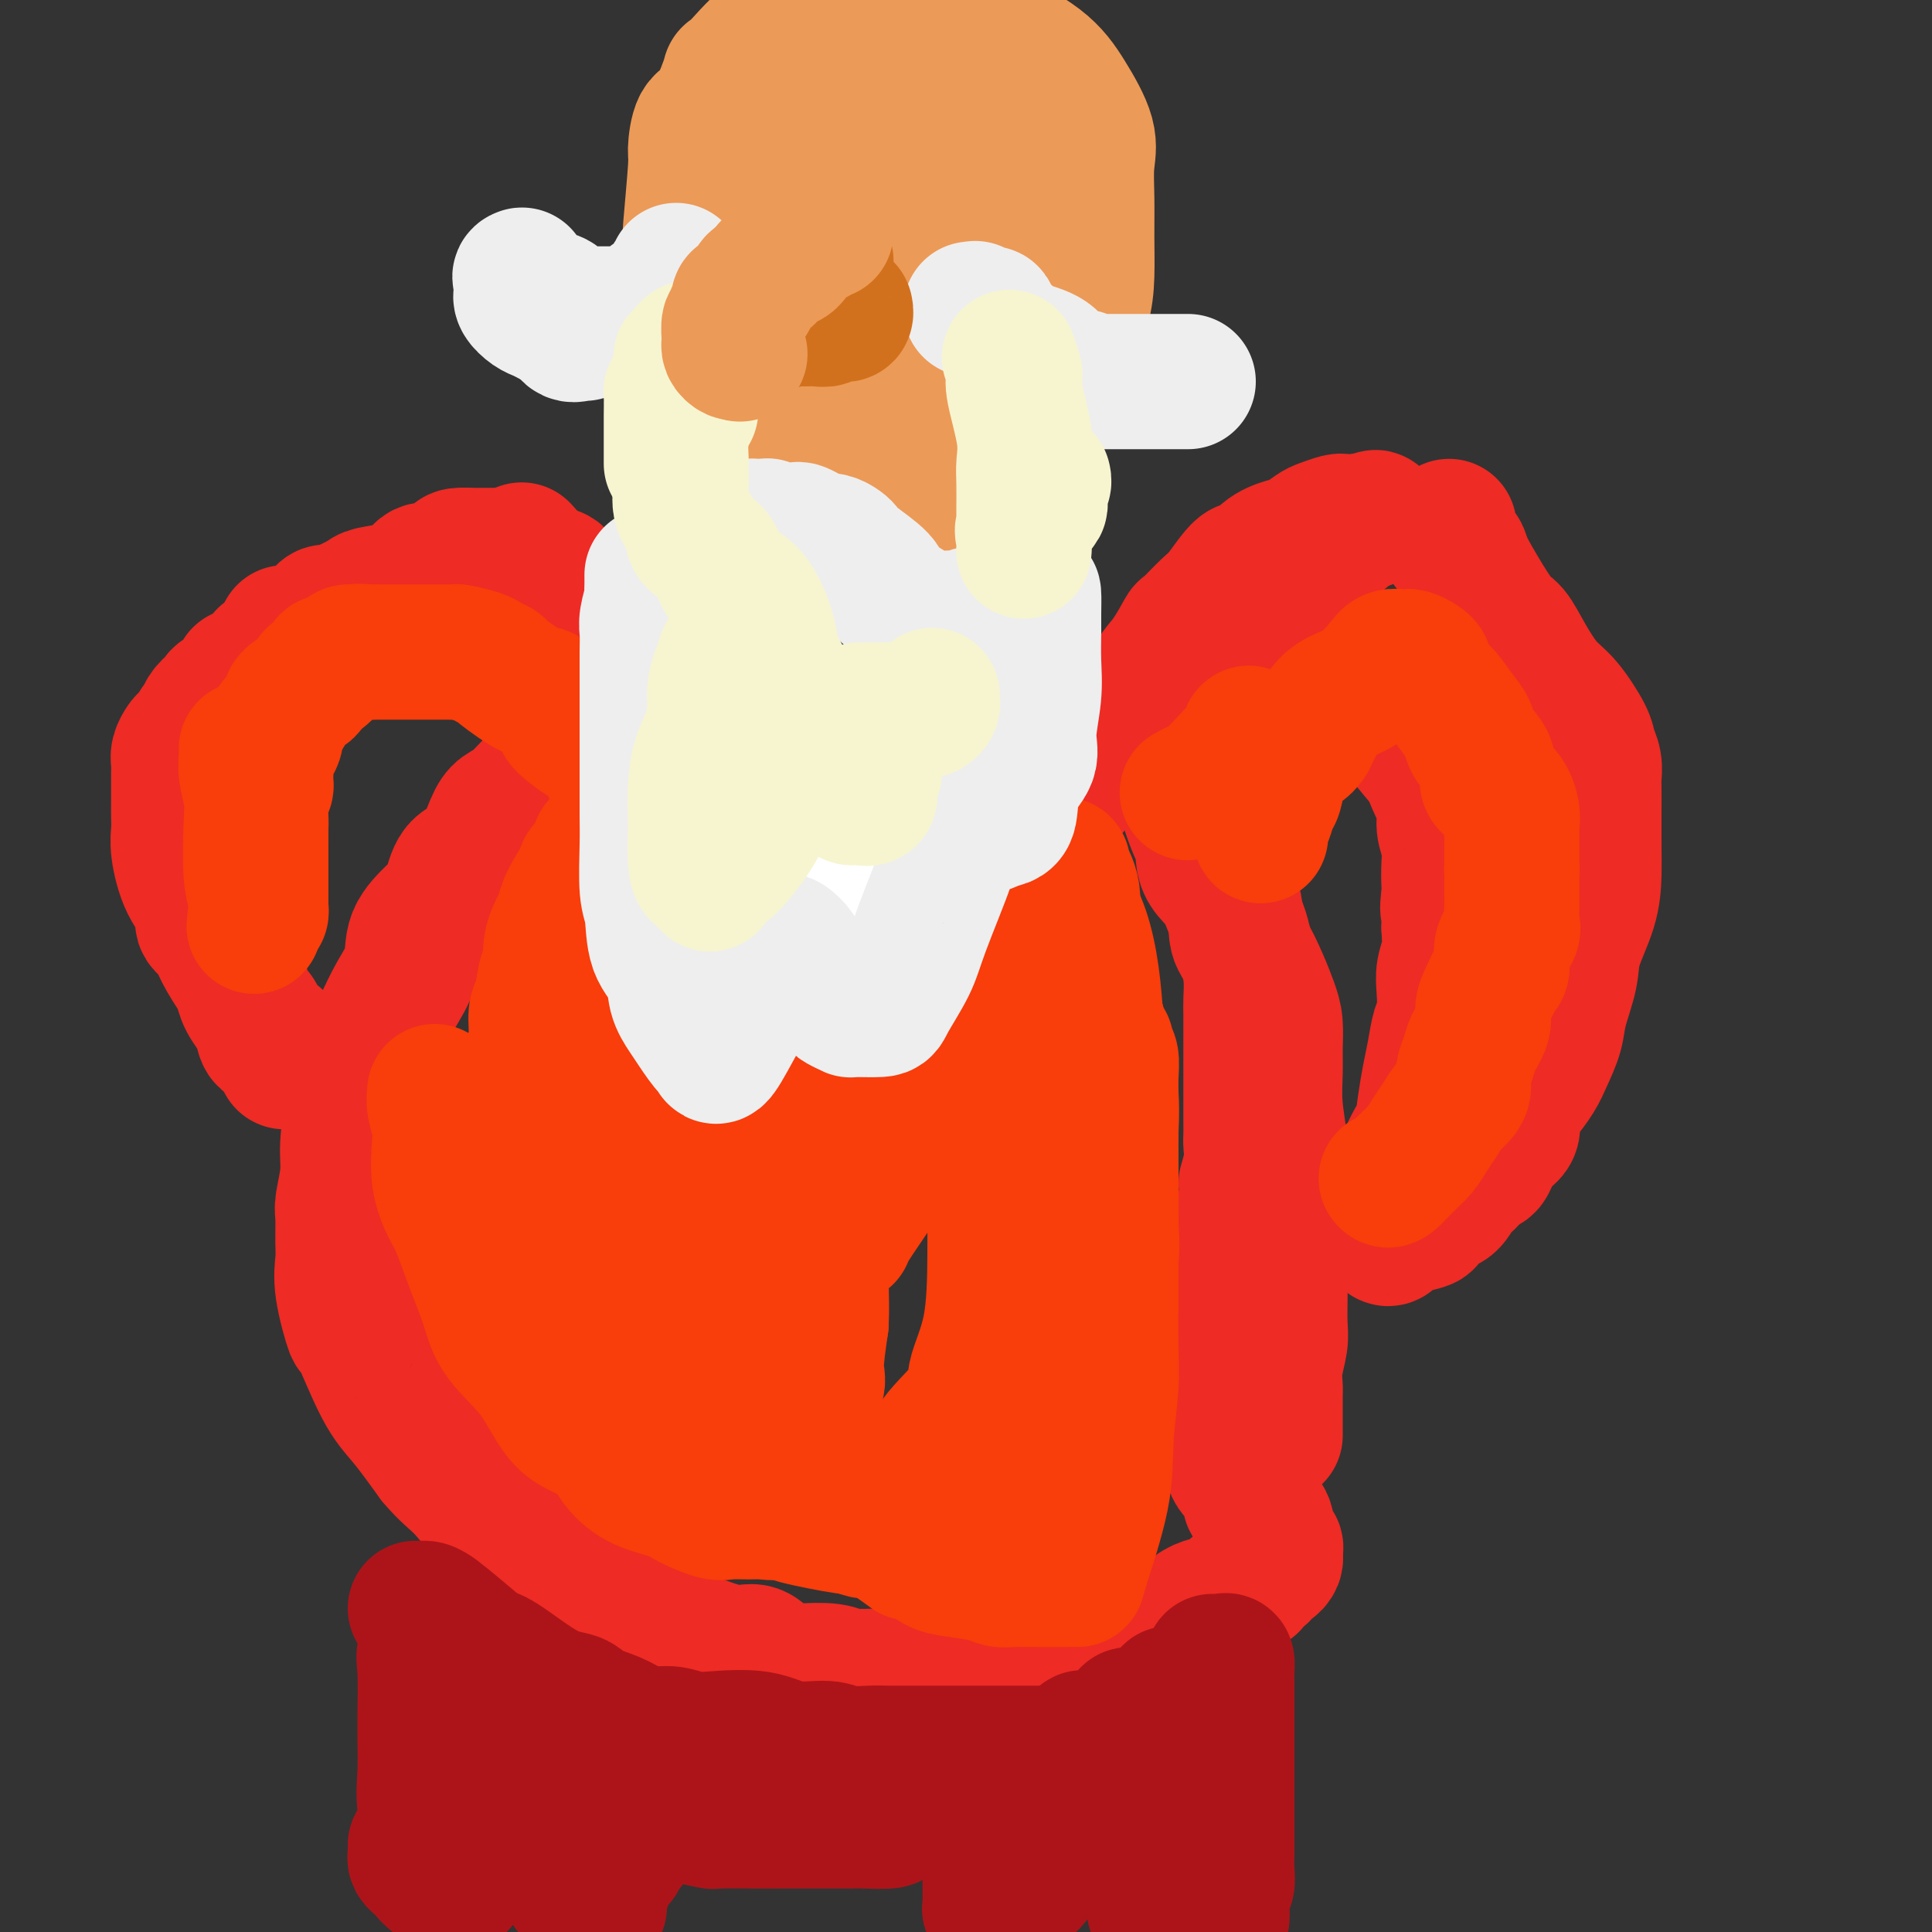 <svg viewBox='0 0 400 400' version='1.1' xmlns='http://www.w3.org/2000/svg' xmlns:xlink='http://www.w3.org/1999/xlink'><rect x="0" y="0" width="400" height="400" fill="#333333" stroke="none"/><g fill='none' stroke='rgb(238,43,36)' stroke-width='28' stroke-linecap='round' stroke-linejoin='round'><path d='M108,114c0.004,-0.111 0.008,-0.221 0,0c-0.008,0.221 -0.027,0.774 0,2c0.027,1.226 0.099,3.126 0,5c-0.099,1.874 -0.371,3.722 0,6c0.371,2.278 1.385,4.986 3,7c1.615,2.014 3.832,3.333 5,5c1.168,1.667 1.287,3.681 2,5c0.713,1.319 2.021,1.943 4,4c1.979,2.057 4.630,5.548 7,8c2.370,2.452 4.461,3.866 6,5c1.539,1.134 2.527,1.990 4,3c1.473,1.010 3.430,2.175 5,3c1.570,0.825 2.752,1.310 4,2c1.248,0.690 2.563,1.585 4,2c1.437,0.415 2.996,0.350 5,1c2.004,0.650 4.453,2.017 7,3c2.547,0.983 5.192,1.584 7,2c1.808,0.416 2.778,0.648 5,1c2.222,0.352 5.696,0.826 8,1c2.304,0.174 3.436,0.048 4,0c0.564,-0.048 0.558,-0.020 1,0c0.442,0.020 1.331,0.030 2,0c0.669,-0.030 1.117,-0.101 2,0c0.883,0.101 2.200,0.374 3,0c0.800,-0.374 1.082,-1.396 2,-2c0.918,-0.604 2.473,-0.791 4,-1c1.527,-0.209 3.027,-0.441 4,-1c0.973,-0.559 1.421,-1.445 2,-2c0.579,-0.555 1.290,-0.777 2,-1'/><path d='M210,172c3.054,-1.292 3.690,-1.021 4,-1c0.310,0.021 0.294,-0.209 1,-1c0.706,-0.791 2.133,-2.145 3,-3c0.867,-0.855 1.175,-1.212 2,-2c0.825,-0.788 2.167,-2.008 3,-3c0.833,-0.992 1.158,-1.755 2,-3c0.842,-1.245 2.203,-2.973 3,-4c0.797,-1.027 1.031,-1.353 2,-3c0.969,-1.647 2.674,-4.614 4,-6c1.326,-1.386 2.275,-1.191 3,-2c0.725,-0.809 1.227,-2.623 2,-4c0.773,-1.377 1.819,-2.319 3,-4c1.181,-1.681 2.498,-4.102 3,-5c0.502,-0.898 0.189,-0.273 1,-1c0.811,-0.727 2.747,-2.807 4,-4c1.253,-1.193 1.823,-1.500 3,-3c1.177,-1.500 2.961,-4.194 4,-5c1.039,-0.806 1.332,0.275 2,0c0.668,-0.275 1.711,-1.905 3,-3c1.289,-1.095 2.825,-1.656 4,-2c1.175,-0.344 1.989,-0.470 3,-1c1.011,-0.530 2.220,-1.462 3,-2c0.780,-0.538 1.129,-0.680 2,-1c0.871,-0.320 2.262,-0.818 3,-1c0.738,-0.182 0.824,-0.049 1,0c0.176,0.049 0.442,0.013 1,0c0.558,-0.013 1.407,-0.004 2,0c0.593,0.004 0.929,0.001 1,0c0.071,-0.001 -0.123,-0.000 0,0c0.123,0.000 0.561,0.000 1,0'/><path d='M283,108c3.897,-1.583 0.640,-0.542 -1,0c-1.640,0.542 -1.664,0.584 -2,1c-0.336,0.416 -0.983,1.206 -2,2c-1.017,0.794 -2.405,1.593 -4,3c-1.595,1.407 -3.396,3.421 -5,5c-1.604,1.579 -3.012,2.723 -5,4c-1.988,1.277 -4.555,2.685 -6,4c-1.445,1.315 -1.769,2.535 -3,4c-1.231,1.465 -3.369,3.173 -5,4c-1.631,0.827 -2.754,0.774 -4,2c-1.246,1.226 -2.615,3.733 -4,5c-1.385,1.267 -2.788,1.294 -4,2c-1.212,0.706 -2.235,2.093 -4,4c-1.765,1.907 -4.274,4.336 -6,6c-1.726,1.664 -2.669,2.564 -4,4c-1.331,1.436 -3.051,3.408 -4,4c-0.949,0.592 -1.128,-0.197 -2,0c-0.872,0.197 -2.438,1.379 -3,2c-0.562,0.621 -0.120,0.682 -1,1c-0.880,0.318 -3.083,0.893 -4,1c-0.917,0.107 -0.548,-0.255 -1,0c-0.452,0.255 -1.726,1.128 -3,2'/><path d='M206,168c-2.981,1.399 -3.433,1.895 -4,2c-0.567,0.105 -1.247,-0.182 -2,0c-0.753,0.182 -1.577,0.833 -3,1c-1.423,0.167 -3.444,-0.152 -5,0c-1.556,0.152 -2.647,0.773 -4,1c-1.353,0.227 -2.968,0.061 -4,0c-1.032,-0.061 -1.482,-0.015 -2,0c-0.518,0.015 -1.104,0.000 -2,0c-0.896,-0.000 -2.102,0.014 -3,0c-0.898,-0.014 -1.488,-0.058 -2,0c-0.512,0.058 -0.945,0.216 -2,0c-1.055,-0.216 -2.732,-0.805 -4,-1c-1.268,-0.195 -2.127,0.006 -3,0c-0.873,-0.006 -1.760,-0.218 -3,-1c-1.240,-0.782 -2.833,-2.135 -4,-3c-1.167,-0.865 -1.907,-1.242 -3,-2c-1.093,-0.758 -2.538,-1.896 -4,-3c-1.462,-1.104 -2.941,-2.173 -4,-3c-1.059,-0.827 -1.698,-1.412 -3,-3c-1.302,-1.588 -3.268,-4.179 -5,-6c-1.732,-1.821 -3.229,-2.871 -4,-4c-0.771,-1.129 -0.815,-2.338 -2,-4c-1.185,-1.662 -3.511,-3.777 -5,-5c-1.489,-1.223 -2.143,-1.553 -3,-3c-0.857,-1.447 -1.918,-4.009 -3,-6c-1.082,-1.991 -2.185,-3.409 -3,-4c-0.815,-0.591 -1.342,-0.354 -2,-1c-0.658,-0.646 -1.446,-2.174 -2,-3c-0.554,-0.826 -0.872,-0.950 -1,-1c-0.128,-0.050 -0.064,-0.025 0,0'/><path d='M109,115c-0.432,-0.000 -0.864,-0.000 -1,0c-0.136,0.000 0.024,0.000 0,0c-0.024,-0.000 -0.230,-0.000 -1,0c-0.770,0.000 -2.102,0.000 -3,0c-0.898,-0.000 -1.361,-0.000 -2,0c-0.639,0.000 -1.452,0.002 -2,0c-0.548,-0.002 -0.830,-0.007 -1,0c-0.170,0.007 -0.227,0.025 -1,0c-0.773,-0.025 -2.261,-0.092 -3,0c-0.739,0.092 -0.730,0.343 -1,1c-0.270,0.657 -0.818,1.720 -2,2c-1.182,0.280 -2.997,-0.224 -4,0c-1.003,0.224 -1.195,1.177 -2,2c-0.805,0.823 -2.223,1.517 -4,2c-1.777,0.483 -3.913,0.753 -5,1c-1.087,0.247 -1.124,0.469 -2,1c-0.876,0.531 -2.592,1.372 -4,2c-1.408,0.628 -2.510,1.044 -3,1c-0.490,-0.044 -0.369,-0.548 -1,0c-0.631,0.548 -2.015,2.147 -3,3c-0.985,0.853 -1.571,0.961 -2,1c-0.429,0.039 -0.703,0.011 -1,0c-0.297,-0.011 -0.618,-0.003 -1,0c-0.382,0.003 -0.823,0.001 -1,0c-0.177,-0.001 -0.088,-0.000 0,0'/><path d='M119,156c-0.383,0.362 -0.766,0.723 -1,1c-0.234,0.277 -0.317,0.469 -1,1c-0.683,0.531 -1.964,1.402 -3,2c-1.036,0.598 -1.826,0.923 -3,2c-1.174,1.077 -2.731,2.905 -4,4c-1.269,1.095 -2.251,1.458 -3,2c-0.749,0.542 -1.266,1.263 -2,3c-0.734,1.737 -1.686,4.490 -3,6c-1.314,1.510 -2.991,1.778 -4,3c-1.009,1.222 -1.351,3.399 -2,5c-0.649,1.601 -1.604,2.625 -3,4c-1.396,1.375 -3.231,3.101 -4,5c-0.769,1.899 -0.472,3.970 -1,6c-0.528,2.030 -1.881,4.020 -3,6c-1.119,1.980 -2.003,3.950 -3,6c-0.997,2.050 -2.109,4.181 -3,7c-0.891,2.819 -1.563,6.328 -2,8c-0.437,1.672 -0.639,1.509 -1,3c-0.361,1.491 -0.882,4.636 -1,7c-0.118,2.364 0.165,3.947 0,6c-0.165,2.053 -0.778,4.574 -1,6c-0.222,1.426 -0.052,1.755 0,3c0.052,1.245 -0.015,3.406 0,5c0.015,1.594 0.110,2.621 0,4c-0.110,1.379 -0.425,3.110 0,6c0.425,2.890 1.592,6.937 2,8c0.408,1.063 0.058,-0.859 1,1c0.942,1.859 3.177,7.501 5,11c1.823,3.499 3.235,4.857 5,7c1.765,2.143 3.882,5.072 6,8'/><path d='M90,302c2.725,3.263 4.036,3.920 6,6c1.964,2.080 4.579,5.582 7,8c2.421,2.418 4.649,3.753 7,5c2.351,1.247 4.827,2.405 7,4c2.173,1.595 4.044,3.626 6,5c1.956,1.374 3.997,2.090 6,3c2.003,0.910 3.966,2.015 6,3c2.034,0.985 4.138,1.851 7,3c2.862,1.149 6.482,2.581 9,3c2.518,0.419 3.935,-0.176 5,0c1.065,0.176 1.779,1.123 3,2c1.221,0.877 2.948,1.685 4,2c1.052,0.315 1.427,0.137 3,0c1.573,-0.137 4.343,-0.233 6,0c1.657,0.233 2.200,0.794 4,1c1.800,0.206 4.858,0.055 7,0c2.142,-0.055 3.370,-0.015 5,0c1.630,0.015 3.663,0.004 5,0c1.337,-0.004 1.979,-0.001 4,0c2.021,0.001 5.420,0.001 7,0c1.580,-0.001 1.340,-0.002 2,0c0.660,0.002 2.221,0.008 4,0c1.779,-0.008 3.778,-0.030 5,0c1.222,0.030 1.667,0.111 3,0c1.333,-0.111 3.554,-0.415 5,-1c1.446,-0.585 2.117,-1.449 3,-2c0.883,-0.551 1.979,-0.787 3,-1c1.021,-0.213 1.967,-0.404 3,-1c1.033,-0.596 2.152,-1.599 3,-2c0.848,-0.401 1.424,-0.201 2,0'/><path d='M237,340c3.193,-1.290 1.674,-1.015 2,-1c0.326,0.015 2.495,-0.229 4,-1c1.505,-0.771 2.344,-2.070 3,-3c0.656,-0.930 1.129,-1.492 2,-2c0.871,-0.508 2.140,-0.962 3,-1c0.860,-0.038 1.311,0.340 2,0c0.689,-0.340 1.617,-1.399 2,-2c0.383,-0.601 0.221,-0.743 1,-1c0.779,-0.257 2.499,-0.628 3,-1c0.501,-0.372 -0.216,-0.744 0,-1c0.216,-0.256 1.364,-0.397 2,-1c0.636,-0.603 0.759,-1.667 1,-2c0.241,-0.333 0.601,0.065 1,0c0.399,-0.065 0.838,-0.595 1,-1c0.162,-0.405 0.046,-0.687 0,-1c-0.046,-0.313 -0.023,-0.656 0,-1'/><path d='M264,321c0.527,-1.277 -0.655,-0.970 -1,-1c-0.345,-0.030 0.147,-0.399 0,-1c-0.147,-0.601 -0.933,-1.436 -1,-2c-0.067,-0.564 0.586,-0.857 0,-2c-0.586,-1.143 -2.412,-3.135 -3,-4c-0.588,-0.865 0.063,-0.602 0,-1c-0.063,-0.398 -0.840,-1.457 -1,-2c-0.160,-0.543 0.298,-0.571 0,-1c-0.298,-0.429 -1.352,-1.260 -2,-2c-0.648,-0.740 -0.891,-1.389 -1,-2c-0.109,-0.611 -0.083,-1.184 0,-2c0.083,-0.816 0.225,-1.876 0,-3c-0.225,-1.124 -0.817,-2.311 -1,-3c-0.183,-0.689 0.042,-0.878 0,-1c-0.042,-0.122 -0.351,-0.175 -1,-1c-0.649,-0.825 -1.638,-2.421 -2,-3c-0.362,-0.579 -0.099,-0.139 0,-1c0.099,-0.861 0.033,-3.021 0,-4c-0.033,-0.979 -0.033,-0.778 0,-1c0.033,-0.222 0.099,-0.869 0,-2c-0.099,-1.131 -0.363,-2.746 0,-4c0.363,-1.254 1.351,-2.147 2,-3c0.649,-0.853 0.957,-1.666 1,-3c0.043,-1.334 -0.180,-3.190 0,-4c0.180,-0.810 0.764,-0.574 1,-1c0.236,-0.426 0.123,-1.513 0,-3c-0.123,-1.487 -0.257,-3.374 0,-4c0.257,-0.626 0.904,0.007 1,-1c0.096,-1.007 -0.359,-3.656 0,-5c0.359,-1.344 1.531,-1.384 2,-2c0.469,-0.616 0.234,-1.808 0,-3'/><path d='M258,249c1.022,-7.065 0.078,-4.227 0,-4c-0.078,0.227 0.711,-2.158 1,-4c0.289,-1.842 0.077,-3.143 0,-4c-0.077,-0.857 -0.021,-1.270 0,-2c0.021,-0.730 0.006,-1.775 0,-3c-0.006,-1.225 -0.001,-2.628 0,-4c0.001,-1.372 0.000,-2.711 0,-4c-0.000,-1.289 0.001,-2.528 0,-4c-0.001,-1.472 -0.003,-3.177 0,-5c0.003,-1.823 0.012,-3.765 0,-5c-0.012,-1.235 -0.045,-1.762 0,-3c0.045,-1.238 0.169,-3.188 0,-5c-0.169,-1.812 -0.632,-3.487 -1,-5c-0.368,-1.513 -0.642,-2.864 -1,-4c-0.358,-1.136 -0.799,-2.058 -2,-5c-1.201,-2.942 -3.162,-7.903 -4,-10c-0.838,-2.097 -0.554,-1.330 -1,-2c-0.446,-0.670 -1.622,-2.776 -2,-4c-0.378,-1.224 0.043,-1.565 0,-2c-0.043,-0.435 -0.550,-0.963 -1,-2c-0.450,-1.037 -0.843,-2.582 -1,-3c-0.157,-0.418 -0.079,0.291 0,1'/><path d='M246,166c-1.911,-4.904 -0.188,0.835 1,4c1.188,3.165 1.840,3.754 2,5c0.160,1.246 -0.172,3.147 1,5c1.172,1.853 3.847,3.657 5,6c1.153,2.343 0.782,5.223 1,7c0.218,1.777 1.025,2.449 2,4c0.975,1.551 2.118,3.981 3,6c0.882,2.019 1.503,3.629 2,5c0.497,1.371 0.869,2.505 1,4c0.131,1.495 0.021,3.353 0,5c-0.021,1.647 0.047,3.085 0,5c-0.047,1.915 -0.209,4.306 0,7c0.209,2.694 0.788,5.689 1,8c0.212,2.311 0.057,3.937 0,6c-0.057,2.063 -0.015,4.562 0,6c0.015,1.438 0.004,1.814 0,3c-0.004,1.186 -0.001,3.181 0,5c0.001,1.819 0.001,3.461 0,5c-0.001,1.539 -0.004,2.974 0,4c0.004,1.026 0.015,1.644 0,3c-0.015,1.356 -0.057,3.449 0,5c0.057,1.551 0.211,2.559 0,4c-0.211,1.441 -0.789,3.314 -1,5c-0.211,1.686 -0.057,3.183 0,4c0.057,0.817 0.015,0.953 0,2c-0.015,1.047 -0.004,3.006 0,4c0.004,0.994 0.001,1.023 0,1c-0.001,-0.023 -0.000,-0.099 0,0c0.000,0.099 0.000,0.373 0,1c-0.000,0.627 -0.000,1.608 0,2c0.000,0.392 0.000,0.196 0,0'/><path d='M300,109c0.054,0.637 0.109,1.274 0,2c-0.109,0.726 -0.381,1.539 0,2c0.381,0.461 1.414,0.568 2,1c0.586,0.432 0.725,1.187 1,2c0.275,0.813 0.684,1.684 2,4c1.316,2.316 3.537,6.076 5,8c1.463,1.924 2.168,2.010 3,3c0.832,0.990 1.791,2.883 3,5c1.209,2.117 2.667,4.457 4,6c1.333,1.543 2.539,2.291 4,4c1.461,1.709 3.176,4.381 4,6c0.824,1.619 0.757,2.184 1,3c0.243,0.816 0.797,1.883 1,3c0.203,1.117 0.055,2.285 0,3c-0.055,0.715 -0.016,0.978 0,2c0.016,1.022 0.007,2.804 0,5c-0.007,2.196 -0.014,4.808 0,7c0.014,2.192 0.049,3.965 0,6c-0.049,2.035 -0.183,4.332 -1,7c-0.817,2.668 -2.316,5.708 -3,8c-0.684,2.292 -0.553,3.837 -1,6c-0.447,2.163 -1.474,4.943 -2,7c-0.526,2.057 -0.552,3.393 -1,5c-0.448,1.607 -1.319,3.487 -2,5c-0.681,1.513 -1.173,2.658 -2,4c-0.827,1.342 -1.989,2.882 -3,4c-1.011,1.118 -1.870,1.813 -2,3c-0.130,1.187 0.470,2.864 0,4c-0.470,1.136 -2.011,1.729 -3,3c-0.989,1.271 -1.425,3.220 -2,4c-0.575,0.780 -1.287,0.390 -2,0'/><path d='M306,241c-2.878,4.800 -2.072,3.298 -2,3c0.072,-0.298 -0.588,0.606 -1,1c-0.412,0.394 -0.576,0.276 -1,1c-0.424,0.724 -1.109,2.289 -2,3c-0.891,0.711 -1.989,0.569 -3,1c-1.011,0.431 -1.934,1.434 -2,2c-0.066,0.566 0.726,0.694 0,1c-0.726,0.306 -2.969,0.788 -4,1c-1.031,0.212 -0.850,0.154 -1,0c-0.150,-0.154 -0.632,-0.402 -1,0c-0.368,0.402 -0.622,1.455 -1,2c-0.378,0.545 -0.879,0.583 -1,0c-0.121,-0.583 0.139,-1.788 0,-2c-0.139,-0.212 -0.675,0.569 0,-2c0.675,-2.569 2.562,-8.489 4,-12c1.438,-3.511 2.427,-4.614 3,-6c0.573,-1.386 0.732,-3.054 1,-5c0.268,-1.946 0.647,-4.169 1,-6c0.353,-1.831 0.682,-3.269 1,-5c0.318,-1.731 0.625,-3.753 1,-5c0.375,-1.247 0.819,-1.718 1,-3c0.181,-1.282 0.100,-3.375 0,-5c-0.100,-1.625 -0.219,-2.784 0,-4c0.219,-1.216 0.777,-2.490 1,-4c0.223,-1.510 0.112,-3.255 0,-5'/><path d='M300,192c1.857,-10.644 0.499,-5.252 0,-4c-0.499,1.252 -0.138,-1.634 0,-3c0.138,-1.366 0.053,-1.210 0,-2c-0.053,-0.790 -0.073,-2.525 0,-4c0.073,-1.475 0.240,-2.690 0,-4c-0.240,-1.310 -0.887,-2.717 -1,-4c-0.113,-1.283 0.307,-2.443 0,-4c-0.307,-1.557 -1.343,-3.510 -2,-5c-0.657,-1.490 -0.937,-2.517 -2,-4c-1.063,-1.483 -2.910,-3.420 -4,-5c-1.090,-1.580 -1.422,-2.801 -2,-4c-0.578,-1.199 -1.402,-2.377 -2,-3c-0.598,-0.623 -0.968,-0.693 -1,-1c-0.032,-0.307 0.276,-0.851 0,-1c-0.276,-0.149 -1.135,0.096 -2,0c-0.865,-0.096 -1.734,-0.534 -2,-1c-0.266,-0.466 0.072,-0.962 0,-1c-0.072,-0.038 -0.555,0.382 -1,0c-0.445,-0.382 -0.850,-1.564 -1,-2c-0.150,-0.436 -0.043,-0.124 0,0c0.043,0.124 0.021,0.062 0,0'/><path d='M87,124c-0.427,-0.001 -0.854,-0.002 -1,0c-0.146,0.002 -0.012,0.008 0,0c0.012,-0.008 -0.099,-0.031 -1,0c-0.901,0.031 -2.591,0.117 -3,0c-0.409,-0.117 0.464,-0.435 0,0c-0.464,0.435 -2.263,1.623 -3,2c-0.737,0.377 -0.412,-0.059 -1,0c-0.588,0.059 -2.090,0.612 -3,1c-0.910,0.388 -1.226,0.612 -2,1c-0.774,0.388 -2.004,0.941 -3,1c-0.996,0.059 -1.759,-0.377 -2,0c-0.241,0.377 0.038,1.567 0,2c-0.038,0.433 -0.394,0.108 -1,0c-0.606,-0.108 -1.462,-0.001 -2,0c-0.538,0.001 -0.758,-0.106 -1,0c-0.242,0.106 -0.508,0.425 -1,1c-0.492,0.575 -1.212,1.406 -2,2c-0.788,0.594 -1.644,0.951 -2,1c-0.356,0.049 -0.213,-0.209 -1,0c-0.787,0.209 -2.506,0.883 -3,1c-0.494,0.117 0.236,-0.325 0,0c-0.236,0.325 -1.437,1.418 -2,2c-0.563,0.582 -0.487,0.653 -1,1c-0.513,0.347 -1.614,0.971 -2,1c-0.386,0.029 -0.058,-0.536 0,0c0.058,0.536 -0.156,2.174 -1,3c-0.844,0.826 -2.319,0.840 -3,1c-0.681,0.160 -0.568,0.466 -1,1c-0.432,0.534 -1.409,1.295 -2,2c-0.591,0.705 -0.795,1.352 -1,2'/><path d='M42,149c-2.128,2.352 -0.948,1.733 -1,2c-0.052,0.267 -1.334,1.422 -2,2c-0.666,0.578 -0.714,0.581 -1,1c-0.286,0.419 -0.809,1.256 -1,2c-0.191,0.744 -0.051,1.396 0,2c0.051,0.604 0.014,1.162 0,2c-0.014,0.838 -0.005,1.957 0,3c0.005,1.043 0.006,2.011 0,3c-0.006,0.989 -0.018,2.001 0,3c0.018,0.999 0.066,1.987 0,3c-0.066,1.013 -0.246,2.052 0,4c0.246,1.948 0.918,4.806 2,7c1.082,2.194 2.573,3.726 3,5c0.427,1.274 -0.212,2.290 0,3c0.212,0.710 1.274,1.112 2,2c0.726,0.888 1.116,2.260 2,4c0.884,1.740 2.260,3.848 3,5c0.740,1.152 0.843,1.346 1,2c0.157,0.654 0.370,1.766 1,3c0.630,1.234 1.679,2.589 2,3c0.321,0.411 -0.085,-0.122 0,0c0.085,0.122 0.662,0.899 1,2c0.338,1.101 0.437,2.527 1,3c0.563,0.473 1.589,-0.008 2,0c0.411,0.008 0.205,0.504 0,1'/><path d='M57,216c3.333,6.667 1.667,3.333 0,0'/></g>
<g fill='none' stroke='rgb(173,20,25)' stroke-width='28' stroke-linecap='round' stroke-linejoin='round'><path d='M86,333c0.339,0.006 0.678,0.012 1,0c0.322,-0.012 0.626,-0.044 1,0c0.374,0.044 0.818,0.162 2,1c1.182,0.838 3.100,2.395 5,4c1.900,1.605 3.780,3.259 5,4c1.220,0.741 1.778,0.568 4,2c2.222,1.432 6.106,4.467 9,6c2.894,1.533 4.798,1.564 6,2c1.202,0.436 1.703,1.279 3,2c1.297,0.721 3.389,1.321 5,2c1.611,0.679 2.740,1.436 4,2c1.260,0.564 2.650,0.934 4,1c1.350,0.066 2.662,-0.171 4,0c1.338,0.171 2.704,0.749 4,1c1.296,0.251 2.522,0.176 5,0c2.478,-0.176 6.207,-0.454 9,0c2.793,0.454 4.651,1.638 7,2c2.349,0.362 5.188,-0.099 7,0c1.812,0.099 2.598,0.759 4,1c1.402,0.241 3.419,0.065 5,0c1.581,-0.065 2.726,-0.017 4,0c1.274,0.017 2.679,0.005 4,0c1.321,-0.005 2.560,-0.001 4,0c1.440,0.001 3.083,0.000 4,0c0.917,-0.000 1.110,-0.000 2,0c0.890,0.000 2.479,0.000 4,0c1.521,-0.000 2.974,-0.000 4,0c1.026,0.000 1.626,0.000 3,0c1.374,-0.000 3.524,-0.000 5,0c1.476,0.000 2.279,0.000 3,0c0.721,-0.000 1.361,-0.000 2,0'/><path d='M219,363c13.626,0.360 5.691,-0.740 3,-1c-2.691,-0.260 -0.138,0.321 1,0c1.138,-0.321 0.860,-1.543 1,-2c0.140,-0.457 0.698,-0.149 1,0c0.302,0.149 0.350,0.140 1,0c0.650,-0.140 1.903,-0.412 3,-1c1.097,-0.588 2.038,-1.493 3,-2c0.962,-0.507 1.943,-0.615 2,-1c0.057,-0.385 -0.811,-1.049 0,-1c0.811,0.049 3.302,0.809 5,0c1.698,-0.809 2.601,-3.186 3,-4c0.399,-0.814 0.292,-0.064 1,0c0.708,0.064 2.232,-0.556 3,-1c0.768,-0.444 0.780,-0.711 1,-1c0.220,-0.289 0.647,-0.600 1,-1c0.353,-0.400 0.631,-0.891 1,-1c0.369,-0.109 0.830,0.163 1,0c0.170,-0.163 0.049,-0.761 0,-1c-0.049,-0.239 -0.024,-0.120 0,0'/><path d='M251,344c0.732,0.049 1.464,0.098 2,0c0.536,-0.098 0.876,-0.344 1,0c0.124,0.344 0.033,1.277 0,2c-0.033,0.723 -0.009,1.234 0,2c0.009,0.766 0.002,1.786 0,3c-0.002,1.214 -0.001,2.622 0,4c0.001,1.378 0.000,2.725 0,4c-0.000,1.275 -0.000,2.477 0,4c0.000,1.523 0.000,3.366 0,5c-0.000,1.634 -0.000,3.059 0,4c0.000,0.941 0.001,1.397 0,3c-0.001,1.603 -0.004,4.354 0,6c0.004,1.646 0.015,2.189 0,3c-0.015,0.811 -0.057,1.891 0,3c0.057,1.109 0.211,2.248 0,3c-0.211,0.752 -0.789,1.116 -1,2c-0.211,0.884 -0.057,2.289 0,3c0.057,0.711 0.015,0.730 0,1c-0.015,0.270 -0.004,0.791 0,1c0.004,0.209 0.002,0.104 0,0'/><path d='M92,338c-0.003,-0.203 -0.006,-0.405 0,0c0.006,0.405 0.020,1.418 0,2c-0.020,0.582 -0.073,0.734 0,1c0.073,0.266 0.274,0.648 1,2c0.726,1.352 1.978,3.675 3,5c1.022,1.325 1.812,1.652 3,3c1.188,1.348 2.772,3.715 5,6c2.228,2.285 5.099,4.487 7,6c1.901,1.513 2.833,2.337 4,3c1.167,0.663 2.568,1.165 4,2c1.432,0.835 2.895,2.003 4,3c1.105,0.997 1.854,1.821 3,2c1.146,0.179 2.690,-0.288 4,0c1.310,0.288 2.387,1.331 4,2c1.613,0.669 3.761,0.964 5,1c1.239,0.036 1.569,-0.186 3,0c1.431,0.186 3.964,0.782 5,1c1.036,0.218 0.575,0.058 2,0c1.425,-0.058 4.735,-0.016 7,0c2.265,0.016 3.485,0.004 5,0c1.515,-0.004 3.325,-0.000 5,0c1.675,0.000 3.217,-0.003 5,0c1.783,0.003 3.808,0.011 5,0c1.192,-0.011 1.550,-0.041 3,0c1.450,0.041 3.993,0.152 5,0c1.007,-0.152 0.477,-0.565 1,-1c0.523,-0.435 2.099,-0.890 3,-1c0.901,-0.110 1.127,0.124 2,0c0.873,-0.124 2.392,-0.607 3,-1c0.608,-0.393 0.304,-0.697 0,-1'/><path d='M193,373c2.267,-0.555 3.434,0.058 4,0c0.566,-0.058 0.530,-0.786 1,-1c0.470,-0.214 1.446,0.087 2,0c0.554,-0.087 0.688,-0.562 1,-1c0.312,-0.438 0.804,-0.839 1,-1c0.196,-0.161 0.098,-0.080 0,0'/><path d='M130,382c-0.457,0.055 -0.913,0.110 -1,0c-0.087,-0.110 0.197,-0.386 0,0c-0.197,0.386 -0.875,1.432 -1,2c-0.125,0.568 0.303,0.657 0,1c-0.303,0.343 -1.335,0.941 -2,2c-0.665,1.059 -0.962,2.578 -1,3c-0.038,0.422 0.182,-0.255 0,0c-0.182,0.255 -0.766,1.442 -1,2c-0.234,0.558 -0.118,0.489 0,1c0.118,0.511 0.238,1.603 0,2c-0.238,0.397 -0.834,0.100 -1,0c-0.166,-0.100 0.097,-0.002 0,0c-0.097,0.002 -0.554,-0.090 -1,0c-0.446,0.090 -0.882,0.364 -1,0c-0.118,-0.364 0.082,-1.366 0,-2c-0.082,-0.634 -0.445,-0.902 -1,-1c-0.555,-0.098 -1.301,-0.028 -2,-1c-0.699,-0.972 -1.349,-2.986 -2,-5'/><path d='M116,386c-1.229,-1.927 -1.302,-2.244 -2,-3c-0.698,-0.756 -2.022,-1.952 -3,-3c-0.978,-1.048 -1.609,-1.947 -2,-3c-0.391,-1.053 -0.542,-2.261 -1,-3c-0.458,-0.739 -1.222,-1.010 -2,-2c-0.778,-0.990 -1.568,-2.698 -2,-4c-0.432,-1.302 -0.504,-2.196 -1,-3c-0.496,-0.804 -1.417,-1.517 -2,-3c-0.583,-1.483 -0.829,-3.735 -2,-6c-1.171,-2.265 -3.266,-4.544 -4,-6c-0.734,-1.456 -0.105,-2.090 0,-3c0.105,-0.910 -0.313,-2.095 -1,-3c-0.687,-0.905 -1.642,-1.531 -2,-2c-0.358,-0.469 -0.120,-0.780 0,0c0.120,0.780 0.123,2.652 0,4c-0.123,1.348 -0.373,2.172 0,3c0.373,0.828 1.368,1.661 2,3c0.632,1.339 0.901,3.184 1,4c0.099,0.816 0.027,0.604 0,1c-0.027,0.396 -0.008,1.399 0,2c0.008,0.601 0.004,0.801 0,1'/><path d='M95,360c0.720,2.677 1.019,0.370 1,0c-0.019,-0.370 -0.356,1.196 0,2c0.356,0.804 1.405,0.846 2,1c0.595,0.154 0.736,0.419 1,1c0.264,0.581 0.649,1.476 1,2c0.351,0.524 0.666,0.676 1,1c0.334,0.324 0.685,0.819 1,1c0.315,0.181 0.593,0.049 1,0c0.407,-0.049 0.944,-0.013 1,0c0.056,0.013 -0.370,0.004 0,0c0.370,-0.004 1.534,-0.001 2,0c0.466,0.001 0.233,0.001 0,0'/><path d='M204,373c0.423,-0.346 0.845,-0.691 1,0c0.155,0.691 0.041,2.420 0,3c-0.041,0.580 -0.011,0.011 0,1c0.011,0.989 0.003,3.538 0,5c-0.003,1.462 -0.000,1.839 0,3c0.000,1.161 -0.001,3.105 0,4c0.001,0.895 0.004,0.741 0,1c-0.004,0.259 -0.016,0.932 0,2c0.016,1.068 0.059,2.533 0,3c-0.059,0.467 -0.219,-0.062 0,0c0.219,0.062 0.816,0.717 1,1c0.184,0.283 -0.047,0.195 0,0c0.047,-0.195 0.372,-0.497 1,-1c0.628,-0.503 1.560,-1.209 2,-2c0.440,-0.791 0.387,-1.669 1,-2c0.613,-0.331 1.893,-0.116 3,-1c1.107,-0.884 2.043,-2.867 3,-4c0.957,-1.133 1.936,-1.417 3,-2c1.064,-0.583 2.213,-1.466 3,-2c0.787,-0.534 1.211,-0.721 2,-1c0.789,-0.279 1.943,-0.652 3,-1c1.057,-0.348 2.016,-0.671 3,-1c0.984,-0.329 1.992,-0.665 3,-1'/><path d='M233,378c4.530,-2.646 1.853,-0.761 1,0c-0.853,0.761 0.116,0.397 1,0c0.884,-0.397 1.681,-0.828 2,-1c0.319,-0.172 0.159,-0.086 0,0'/><path d='M145,364c-0.256,0.000 -0.512,0.001 -1,0c-0.488,-0.001 -1.208,-0.002 -2,0c-0.792,0.002 -1.657,0.007 -3,0c-1.343,-0.007 -3.164,-0.028 -5,0c-1.836,0.028 -3.686,0.103 -5,0c-1.314,-0.103 -2.093,-0.383 -3,0c-0.907,0.383 -1.941,1.431 -3,2c-1.059,0.569 -2.142,0.659 -3,1c-0.858,0.341 -1.491,0.932 -2,1c-0.509,0.068 -0.896,-0.388 -1,0c-0.104,0.388 0.074,1.621 0,2c-0.074,0.379 -0.400,-0.095 -1,0c-0.600,0.095 -1.474,0.757 -2,1c-0.526,0.243 -0.705,0.065 -1,0c-0.295,-0.065 -0.705,-0.017 -1,0c-0.295,0.017 -0.475,0.004 -1,0c-0.525,-0.004 -1.396,-0.000 -2,0c-0.604,0.000 -0.940,-0.003 -1,0c-0.060,0.003 0.156,0.012 0,0c-0.156,-0.012 -0.684,-0.047 -1,0c-0.316,0.047 -0.422,0.175 -1,0c-0.578,-0.175 -1.630,-0.652 -2,-1c-0.370,-0.348 -0.060,-0.565 -1,-2c-0.940,-1.435 -3.130,-4.087 -4,-6c-0.870,-1.913 -0.418,-3.087 -1,-4c-0.582,-0.913 -2.197,-1.565 -3,-3c-0.803,-1.435 -0.792,-3.653 -1,-5c-0.208,-1.347 -0.633,-1.824 -1,-3c-0.367,-1.176 -0.676,-3.050 -1,-4c-0.324,-0.950 -0.662,-0.975 -1,-1'/><path d='M91,342c-1.950,-5.127 -0.326,-3.945 0,-4c0.326,-0.055 -0.645,-1.347 -1,-2c-0.355,-0.653 -0.093,-0.669 0,-1c0.093,-0.331 0.017,-0.979 0,-1c-0.017,-0.021 0.024,0.586 0,1c-0.024,0.414 -0.111,0.637 0,1c0.111,0.363 0.422,0.866 0,2c-0.422,1.134 -1.577,2.898 -2,4c-0.423,1.102 -0.113,1.542 0,4c0.113,2.458 0.028,6.932 0,9c-0.028,2.068 -0.001,1.728 0,2c0.001,0.272 -0.024,1.157 0,3c0.024,1.843 0.098,4.645 0,7c-0.098,2.355 -0.366,4.264 0,7c0.366,2.736 1.366,6.300 2,8c0.634,1.700 0.901,1.534 1,2c0.099,0.466 0.028,1.562 0,2c-0.028,0.438 -0.014,0.219 0,0'/><path d='M235,381c0.875,0.446 1.750,0.892 2,2c0.250,1.108 -0.125,2.877 0,4c0.125,1.123 0.752,1.601 1,2c0.248,0.399 0.119,0.720 0,1c-0.119,0.280 -0.228,0.518 0,1c0.228,0.482 0.792,1.207 1,2c0.208,0.793 0.059,1.655 0,2c-0.059,0.345 -0.030,0.172 0,0'/><path d='M86,382c-0.007,0.333 -0.014,0.665 0,1c0.014,0.335 0.048,0.672 0,1c-0.048,0.328 -0.179,0.649 0,1c0.179,0.351 0.669,0.734 1,1c0.331,0.266 0.504,0.415 1,1c0.496,0.585 1.313,1.607 2,2c0.687,0.393 1.242,0.158 2,0c0.758,-0.158 1.719,-0.238 2,0c0.281,0.238 -0.117,0.795 0,1c0.117,0.205 0.748,0.059 1,0c0.252,-0.059 0.126,-0.029 0,0'/></g>
<g fill='none' stroke='rgb(249,61,11)' stroke-width='28' stroke-linecap='round' stroke-linejoin='round'><path d='M124,175c0.049,0.253 0.099,0.506 0,1c-0.099,0.494 -0.346,1.229 -1,2c-0.654,0.771 -1.715,1.576 -2,2c-0.285,0.424 0.204,0.465 0,1c-0.204,0.535 -1.102,1.563 -2,3c-0.898,1.437 -1.795,3.281 -2,4c-0.205,0.719 0.282,0.311 0,1c-0.282,0.689 -1.332,2.475 -2,4c-0.668,1.525 -0.954,2.790 -1,4c-0.046,1.210 0.146,2.364 0,3c-0.146,0.636 -0.631,0.754 -1,2c-0.369,1.246 -0.621,3.620 -1,5c-0.379,1.380 -0.886,1.768 -1,3c-0.114,1.232 0.166,3.310 0,5c-0.166,1.690 -0.776,2.994 -1,5c-0.224,2.006 -0.060,4.716 0,7c0.060,2.284 0.016,4.143 0,6c-0.016,1.857 -0.004,3.711 0,5c0.004,1.289 0.001,2.011 0,4c-0.001,1.989 0.002,5.243 0,7c-0.002,1.757 -0.008,2.017 0,3c0.008,0.983 0.030,2.689 0,4c-0.030,1.311 -0.111,2.229 0,4c0.111,1.771 0.415,4.397 1,6c0.585,1.603 1.451,2.183 2,3c0.549,0.817 0.780,1.871 1,3c0.220,1.129 0.430,2.334 1,3c0.570,0.666 1.500,0.795 2,2c0.500,1.205 0.572,3.487 1,5c0.428,1.513 1.214,2.256 2,3'/><path d='M120,285c2.075,4.612 2.264,3.641 3,4c0.736,0.359 2.020,2.049 3,3c0.980,0.951 1.657,1.165 2,2c0.343,0.835 0.353,2.292 1,3c0.647,0.708 1.931,0.666 3,1c1.069,0.334 1.922,1.043 3,2c1.078,0.957 2.380,2.161 4,3c1.620,0.839 3.557,1.314 5,2c1.443,0.686 2.391,1.583 3,2c0.609,0.417 0.878,0.354 2,1c1.122,0.646 3.098,2.001 6,3c2.902,0.999 6.729,1.641 8,2c1.271,0.359 -0.015,0.436 2,1c2.015,0.564 7.331,1.615 10,2c2.669,0.385 2.692,0.103 3,0c0.308,-0.103 0.900,-0.025 2,0c1.100,0.025 2.709,-0.001 4,0c1.291,0.001 2.266,0.028 4,0c1.734,-0.028 4.229,-0.111 5,0c0.771,0.111 -0.180,0.417 1,0c1.180,-0.417 4.492,-1.556 6,-2c1.508,-0.444 1.214,-0.192 2,-1c0.786,-0.808 2.653,-2.676 4,-4c1.347,-1.324 2.173,-2.104 3,-3c0.827,-0.896 1.654,-1.909 3,-3c1.346,-1.091 3.211,-2.262 4,-3c0.789,-0.738 0.501,-1.043 1,-2c0.499,-0.957 1.783,-2.566 3,-4c1.217,-1.434 2.366,-2.694 3,-4c0.634,-1.306 0.753,-2.659 1,-4c0.247,-1.341 0.624,-2.671 1,-4'/><path d='M225,282c1.817,-3.974 1.860,-4.909 2,-6c0.140,-1.091 0.377,-2.337 1,-5c0.623,-2.663 1.631,-6.741 2,-10c0.369,-3.259 0.099,-5.699 0,-7c-0.099,-1.301 -0.027,-1.464 0,-3c0.027,-1.536 0.008,-4.446 0,-7c-0.008,-2.554 -0.006,-4.754 0,-7c0.006,-2.246 0.016,-4.539 0,-7c-0.016,-2.461 -0.057,-5.090 0,-7c0.057,-1.910 0.211,-3.099 0,-4c-0.211,-0.901 -0.788,-1.512 -1,-2c-0.212,-0.488 -0.061,-0.854 0,-1c0.061,-0.146 0.030,-0.073 0,0'/><path d='M287,244c0.161,0.268 0.322,0.536 1,0c0.678,-0.536 1.872,-1.876 3,-3c1.128,-1.124 2.190,-2.030 3,-3c0.810,-0.970 1.370,-2.002 2,-3c0.630,-0.998 1.331,-1.961 2,-3c0.669,-1.039 1.307,-2.154 2,-3c0.693,-0.846 1.441,-1.422 2,-2c0.559,-0.578 0.928,-1.159 1,-2c0.072,-0.841 -0.153,-1.944 0,-3c0.153,-1.056 0.684,-2.066 1,-3c0.316,-0.934 0.417,-1.791 1,-3c0.583,-1.209 1.649,-2.769 2,-4c0.351,-1.231 -0.013,-2.132 0,-3c0.013,-0.868 0.403,-1.703 1,-3c0.597,-1.297 1.400,-3.057 2,-4c0.600,-0.943 0.998,-1.070 1,-2c0.002,-0.930 -0.392,-2.664 0,-4c0.392,-1.336 1.569,-2.275 2,-3c0.431,-0.725 0.116,-1.236 0,-2c-0.116,-0.764 -0.031,-1.783 0,-3c0.031,-1.217 0.009,-2.634 0,-4c-0.009,-1.366 -0.004,-2.683 0,-4'/><path d='M313,180c-0.001,-2.759 -0.005,-3.156 0,-4c0.005,-0.844 0.017,-2.136 0,-3c-0.017,-0.864 -0.065,-1.301 0,-2c0.065,-0.699 0.241,-1.660 0,-3c-0.241,-1.340 -0.901,-3.058 -2,-4c-1.099,-0.942 -2.639,-1.107 -3,-2c-0.361,-0.893 0.458,-2.512 0,-4c-0.458,-1.488 -2.191,-2.845 -3,-4c-0.809,-1.155 -0.694,-2.110 -1,-3c-0.306,-0.890 -1.034,-1.716 -2,-3c-0.966,-1.284 -2.170,-3.026 -3,-4c-0.830,-0.974 -1.287,-1.179 -2,-2c-0.713,-0.821 -1.682,-2.258 -2,-3c-0.318,-0.742 0.016,-0.787 0,-1c-0.016,-0.213 -0.381,-0.593 -1,-1c-0.619,-0.407 -1.493,-0.842 -2,-1c-0.507,-0.158 -0.648,-0.038 -1,0c-0.352,0.038 -0.915,-0.004 -1,0c-0.085,0.004 0.308,0.056 0,0c-0.308,-0.056 -1.318,-0.220 -2,0c-0.682,0.220 -1.036,0.824 -2,2c-0.964,1.176 -2.537,2.926 -4,4c-1.463,1.074 -2.815,1.474 -4,2c-1.185,0.526 -2.204,1.180 -3,2c-0.796,0.820 -1.370,1.806 -2,3c-0.630,1.194 -1.315,2.597 -2,4'/><path d='M271,153c-0.980,1.447 -1.428,1.566 -2,2c-0.572,0.434 -1.266,1.183 -2,2c-0.734,0.817 -1.507,1.700 -2,3c-0.493,1.300 -0.707,3.016 -1,4c-0.293,0.984 -0.667,1.234 -1,2c-0.333,0.766 -0.625,2.046 -1,3c-0.375,0.954 -0.833,1.580 -1,2c-0.167,0.420 -0.045,0.633 0,1c0.045,0.367 0.012,0.887 0,1c-0.012,0.113 -0.003,-0.182 0,-1c0.003,-0.818 0.000,-2.159 0,-3c-0.000,-0.841 0.002,-1.182 0,-2c-0.002,-0.818 -0.008,-2.114 0,-4c0.008,-1.886 0.030,-4.362 0,-6c-0.030,-1.638 -0.111,-2.439 0,-3c0.111,-0.561 0.415,-0.882 0,-1c-0.415,-0.118 -1.547,-0.034 -2,0c-0.453,0.034 -0.226,0.017 0,0'/><path d='M259,153c-0.508,-2.741 -0.779,-0.095 -1,1c-0.221,1.095 -0.392,0.637 -1,1c-0.608,0.363 -1.652,1.548 -3,3c-1.348,1.452 -3.001,3.173 -4,4c-0.999,0.827 -1.346,0.761 -2,1c-0.654,0.239 -1.615,0.783 -2,1c-0.385,0.217 -0.192,0.109 0,0'/><path d='M128,162c-0.406,-0.317 -0.812,-0.634 -1,-1c-0.188,-0.366 -0.157,-0.780 0,-1c0.157,-0.220 0.441,-0.246 0,-1c-0.441,-0.754 -1.606,-2.238 -2,-3c-0.394,-0.762 -0.015,-0.803 0,-1c0.015,-0.197 -0.333,-0.550 -1,-1c-0.667,-0.450 -1.653,-0.997 -2,-1c-0.347,-0.003 -0.056,0.539 -1,0c-0.944,-0.539 -3.122,-2.159 -4,-3c-0.878,-0.841 -0.454,-0.904 -1,-2c-0.546,-1.096 -2.062,-3.225 -3,-4c-0.938,-0.775 -1.299,-0.196 -3,-1c-1.701,-0.804 -4.743,-2.990 -6,-4c-1.257,-1.010 -0.728,-0.845 -1,-1c-0.272,-0.155 -1.344,-0.630 -2,-1c-0.656,-0.370 -0.895,-0.635 -2,-1c-1.105,-0.365 -3.075,-0.830 -4,-1c-0.925,-0.170 -0.805,-0.046 -1,0c-0.195,0.046 -0.705,0.012 -1,0c-0.295,-0.012 -0.374,-0.003 -1,0c-0.626,0.003 -1.800,0.001 -2,0c-0.200,-0.001 0.573,-0.000 0,0c-0.573,0.000 -2.493,0.000 -4,0c-1.507,-0.000 -2.600,-0.000 -3,0c-0.400,0.000 -0.108,0.000 -1,0c-0.892,-0.000 -2.969,-0.000 -4,0c-1.031,0.000 -1.015,0.000 -1,0'/><path d='M77,135c-4.274,-0.297 -2.957,-0.039 -3,0c-0.043,0.039 -1.444,-0.139 -2,0c-0.556,0.139 -0.267,0.596 -1,1c-0.733,0.404 -2.487,0.756 -3,1c-0.513,0.244 0.214,0.380 0,1c-0.214,0.620 -1.370,1.724 -2,2c-0.630,0.276 -0.733,-0.276 -1,0c-0.267,0.276 -0.697,1.381 -1,2c-0.303,0.619 -0.480,0.751 -1,1c-0.520,0.249 -1.383,0.614 -2,1c-0.617,0.386 -0.986,0.791 -1,1c-0.014,0.209 0.328,0.220 0,1c-0.328,0.780 -1.328,2.328 -2,3c-0.672,0.672 -1.018,0.468 -1,1c0.018,0.532 0.398,1.800 0,3c-0.398,1.200 -1.575,2.330 -2,3c-0.425,0.670 -0.100,0.878 0,2c0.100,1.122 -0.026,3.158 0,4c0.026,0.842 0.203,0.492 0,1c-0.203,0.508 -0.786,1.875 -1,3c-0.214,1.125 -0.057,2.007 0,3c0.057,0.993 0.015,2.095 0,3c-0.015,0.905 -0.004,1.612 0,3c0.004,1.388 0.001,3.457 0,5c-0.001,1.543 0.001,2.561 0,3c-0.001,0.439 -0.003,0.300 0,1c0.003,0.700 0.011,2.239 0,3c-0.011,0.761 -0.041,0.743 0,1c0.041,0.257 0.155,0.788 0,1c-0.155,0.212 -0.577,0.106 -1,0'/><path d='M53,189c-0.769,5.941 -0.192,0.792 0,-1c0.192,-1.792 -0.000,-0.228 0,0c0.000,0.228 0.192,-0.879 0,-2c-0.192,-1.121 -0.770,-2.255 -1,-5c-0.230,-2.745 -0.114,-7.103 0,-10c0.114,-2.897 0.227,-4.335 0,-6c-0.227,-1.665 -0.793,-3.557 -1,-5c-0.207,-1.443 -0.056,-2.438 0,-3c0.056,-0.562 0.015,-0.690 0,-1c-0.015,-0.310 -0.004,-0.803 0,-1c0.004,-0.197 0.002,-0.099 0,0'/><path d='M90,226c-0.110,0.891 -0.219,1.782 0,3c0.219,1.218 0.768,2.762 1,4c0.232,1.238 0.148,2.169 0,4c-0.148,1.831 -0.359,4.560 0,7c0.359,2.440 1.289,4.590 2,6c0.711,1.410 1.204,2.081 2,4c0.796,1.919 1.897,5.088 3,8c1.103,2.912 2.210,5.568 3,8c0.790,2.432 1.263,4.639 3,7c1.737,2.361 4.738,4.877 7,8c2.262,3.123 3.785,6.853 6,9c2.215,2.147 5.122,2.710 7,4c1.878,1.290 2.726,3.306 4,5c1.274,1.694 2.972,3.067 5,4c2.028,0.933 4.384,1.427 6,2c1.616,0.573 2.491,1.225 4,2c1.509,0.775 3.652,1.673 5,2c1.348,0.327 1.901,0.082 3,0c1.099,-0.082 2.742,-0.001 4,0c1.258,0.001 2.129,-0.076 3,0c0.871,0.076 1.741,0.306 4,0c2.259,-0.306 5.909,-1.148 9,-2c3.091,-0.852 5.625,-1.716 7,-2c1.375,-0.284 1.591,0.010 4,-1c2.409,-1.010 7.010,-3.325 9,-5c1.990,-1.675 1.371,-2.709 3,-5c1.629,-2.291 5.508,-5.841 7,-8c1.492,-2.159 0.596,-2.929 1,-5c0.404,-2.071 2.109,-5.442 3,-10c0.891,-4.558 0.969,-10.302 1,-15c0.031,-4.698 0.016,-8.349 0,-12'/><path d='M206,248c0.720,-8.770 0.019,-9.694 0,-12c-0.019,-2.306 0.642,-5.992 0,-10c-0.642,-4.008 -2.589,-8.337 -4,-11c-1.411,-2.663 -2.287,-3.660 -4,-5c-1.713,-1.340 -4.263,-3.025 -7,-5c-2.737,-1.975 -5.661,-4.242 -9,-6c-3.339,-1.758 -7.093,-3.007 -11,-4c-3.907,-0.993 -7.966,-1.729 -12,-2c-4.034,-0.271 -8.041,-0.075 -11,0c-2.959,0.075 -4.869,0.031 -7,0c-2.131,-0.031 -4.483,-0.047 -6,0c-1.517,0.047 -2.197,0.158 -3,4c-0.803,3.842 -1.727,11.415 -2,15c-0.273,3.585 0.107,3.181 0,4c-0.107,0.819 -0.701,2.862 0,5c0.701,2.138 2.697,4.373 4,7c1.303,2.627 1.912,5.646 3,7c1.088,1.354 2.654,1.041 4,2c1.346,0.959 2.473,3.189 4,4c1.527,0.811 3.456,0.203 6,0c2.544,-0.203 5.705,-0.002 9,0c3.295,0.002 6.725,-0.196 10,0c3.275,0.196 6.394,0.786 10,0c3.606,-0.786 7.700,-2.948 10,-5c2.300,-2.052 2.806,-3.992 3,-6c0.194,-2.008 0.076,-4.083 0,-6c-0.076,-1.917 -0.109,-3.677 0,-5c0.109,-1.323 0.359,-2.210 0,-3c-0.359,-0.790 -1.327,-1.482 -2,-2c-0.673,-0.518 -1.049,-0.862 -2,-1c-0.951,-0.138 -2.475,-0.069 -4,0'/><path d='M185,213c-1.882,-0.416 -2.587,0.044 -4,0c-1.413,-0.044 -3.533,-0.590 -6,0c-2.467,0.590 -5.281,2.318 -8,4c-2.719,1.682 -5.343,3.319 -7,5c-1.657,1.681 -2.348,3.408 -3,5c-0.652,1.592 -1.267,3.050 -2,5c-0.733,1.950 -1.585,4.394 -2,6c-0.415,1.606 -0.392,2.375 0,4c0.392,1.625 1.154,4.107 2,6c0.846,1.893 1.776,3.197 3,4c1.224,0.803 2.743,1.106 4,2c1.257,0.894 2.253,2.380 4,3c1.747,0.620 4.246,0.373 6,0c1.754,-0.373 2.765,-0.873 3,-1c0.235,-0.127 -0.305,0.118 1,-2c1.305,-2.118 4.455,-6.601 6,-9c1.545,-2.399 1.486,-2.715 2,-4c0.514,-1.285 1.601,-3.539 2,-6c0.399,-2.461 0.108,-5.128 0,-7c-0.108,-1.872 -0.034,-2.950 0,-4c0.034,-1.050 0.028,-2.071 0,-3c-0.028,-0.929 -0.079,-1.766 0,-2c0.079,-0.234 0.286,0.133 0,0c-0.286,-0.133 -1.066,-0.768 -2,-1c-0.934,-0.232 -2.022,-0.062 -4,0c-1.978,0.062 -4.845,0.016 -7,0c-2.155,-0.016 -3.597,-0.001 -5,0c-1.403,0.001 -2.768,-0.010 -5,0c-2.232,0.010 -5.332,0.041 -8,0c-2.668,-0.041 -4.905,-0.155 -7,0c-2.095,0.155 -4.047,0.577 -6,1'/><path d='M142,219c-7.864,1.447 -6.523,4.566 -7,7c-0.477,2.434 -2.773,4.184 -4,6c-1.227,1.816 -1.387,3.696 -2,5c-0.613,1.304 -1.680,2.030 -2,3c-0.320,0.970 0.108,2.184 0,4c-0.108,1.816 -0.750,4.234 -1,6c-0.250,1.766 -0.106,2.881 0,6c0.106,3.119 0.175,8.244 0,11c-0.175,2.756 -0.593,3.145 0,6c0.593,2.855 2.196,8.178 4,12c1.804,3.822 3.809,6.145 5,8c1.191,1.855 1.570,3.242 4,5c2.430,1.758 6.913,3.886 9,5c2.087,1.114 1.778,1.213 3,2c1.222,0.787 3.973,2.264 7,3c3.027,0.736 6.328,0.733 9,1c2.672,0.267 4.713,0.804 9,1c4.287,0.196 10.819,0.049 14,0c3.181,-0.049 3.010,-0.001 3,0c-0.010,0.001 0.141,-0.045 1,0c0.859,0.045 2.425,0.180 4,0c1.575,-0.180 3.157,-0.676 4,-1c0.843,-0.324 0.947,-0.475 2,-2c1.053,-1.525 3.056,-4.424 4,-6c0.944,-1.576 0.829,-1.831 2,-4c1.171,-2.169 3.628,-6.253 5,-10c1.372,-3.747 1.661,-7.156 3,-11c1.339,-3.844 3.730,-8.123 5,-12c1.270,-3.877 1.419,-7.351 2,-11c0.581,-3.649 1.595,-7.471 2,-11c0.405,-3.529 0.203,-6.764 0,-10'/><path d='M227,232c0.658,-8.709 0.302,-14.480 0,-19c-0.302,-4.520 -0.550,-7.789 -1,-11c-0.450,-3.211 -1.103,-6.363 -2,-9c-0.897,-2.637 -2.039,-4.758 -3,-6c-0.961,-1.242 -1.741,-1.604 -2,-2c-0.259,-0.396 0.001,-0.827 0,-1c-0.001,-0.173 -0.265,-0.087 -1,0c-0.735,0.087 -1.940,0.174 -3,0c-1.060,-0.174 -1.973,-0.608 -5,0c-3.027,0.608 -8.167,2.260 -13,3c-4.833,0.740 -9.359,0.569 -14,1c-4.641,0.431 -9.398,1.463 -16,3c-6.602,1.537 -15.050,3.579 -19,5c-3.950,1.421 -3.402,2.220 -4,3c-0.598,0.780 -2.343,1.539 -4,2c-1.657,0.461 -3.228,0.622 -5,4c-1.772,3.378 -3.746,9.972 -5,14c-1.254,4.028 -1.788,5.490 -2,8c-0.212,2.510 -0.103,6.069 0,9c0.103,2.931 0.198,5.235 0,8c-0.198,2.765 -0.691,5.990 0,9c0.691,3.010 2.565,5.803 4,9c1.435,3.197 2.432,6.796 4,10c1.568,3.204 3.706,6.012 6,9c2.294,2.988 4.743,6.157 7,9c2.257,2.843 4.322,5.359 7,8c2.678,2.641 5.969,5.407 8,7c2.031,1.593 2.802,2.015 5,4c2.198,1.985 5.823,5.534 8,7c2.177,1.466 2.908,0.847 4,1c1.092,0.153 2.546,1.076 4,2'/><path d='M185,319c5.021,3.670 3.075,2.345 3,2c-0.075,-0.345 1.723,0.290 3,1c1.277,0.710 2.034,1.497 3,2c0.966,0.503 2.142,0.723 4,1c1.858,0.277 4.398,0.610 6,1c1.602,0.390 2.267,0.837 3,1c0.733,0.163 1.535,0.044 3,0c1.465,-0.044 3.594,-0.011 5,0c1.406,0.011 2.090,0.002 3,0c0.910,-0.002 2.047,0.003 3,0c0.953,-0.003 1.723,-0.015 2,0c0.277,0.015 0.060,0.056 1,-3c0.940,-3.056 3.036,-9.207 4,-14c0.964,-4.793 0.794,-8.226 1,-12c0.206,-3.774 0.787,-7.889 1,-11c0.213,-3.111 0.056,-5.217 0,-8c-0.056,-2.783 -0.013,-6.242 0,-9c0.013,-2.758 -0.005,-4.815 0,-10c0.005,-5.185 0.031,-13.498 0,-18c-0.031,-4.502 -0.121,-5.192 0,-8c0.121,-2.808 0.453,-7.734 -1,-15c-1.453,-7.266 -4.691,-16.874 -6,-23c-1.309,-6.126 -0.691,-8.771 -1,-11c-0.309,-2.229 -1.547,-4.041 -2,-5c-0.453,-0.959 -0.122,-1.066 0,-1c0.122,0.066 0.035,0.305 0,1c-0.035,0.695 -0.017,1.848 0,3'/><path d='M220,183c-0.045,0.885 -0.157,1.597 0,2c0.157,0.403 0.584,0.497 0,4c-0.584,3.503 -2.178,10.414 -3,15c-0.822,4.586 -0.870,6.848 -2,9c-1.130,2.152 -3.340,4.195 -5,6c-1.660,1.805 -2.769,3.371 -4,5c-1.231,1.629 -2.584,3.320 -4,4c-1.416,0.680 -2.894,0.351 -5,1c-2.106,0.649 -4.839,2.278 -7,3c-2.161,0.722 -3.748,0.537 -6,1c-2.252,0.463 -5.167,1.574 -7,2c-1.833,0.426 -2.584,0.165 -6,3c-3.416,2.835 -9.496,8.764 -12,11c-2.504,2.236 -1.431,0.779 -2,1c-0.569,0.221 -2.779,2.118 -4,4c-1.221,1.882 -1.452,3.747 -2,5c-0.548,1.253 -1.413,1.892 -2,3c-0.587,1.108 -0.895,2.684 -1,4c-0.105,1.316 -0.005,2.372 0,4c0.005,1.628 -0.084,3.827 0,6c0.084,2.173 0.340,4.320 0,6c-0.340,1.680 -1.277,2.894 0,5c1.277,2.106 4.766,5.103 7,7c2.234,1.897 3.212,2.695 4,3c0.788,0.305 1.385,0.118 2,0c0.615,-0.118 1.246,-0.165 2,0c0.754,0.165 1.630,0.544 2,0c0.370,-0.544 0.233,-2.012 1,-4c0.767,-1.988 2.437,-4.497 3,-6c0.563,-1.503 0.018,-2.001 0,-4c-0.018,-1.999 0.491,-5.500 1,-9'/><path d='M170,274c0.153,-3.391 0.034,-5.367 0,-8c-0.034,-2.633 0.016,-5.923 0,-7c-0.016,-1.077 -0.099,0.058 0,0c0.099,-0.058 0.380,-1.310 0,-2c-0.380,-0.690 -1.422,-0.819 -2,-1c-0.578,-0.181 -0.690,-0.413 -1,0c-0.310,0.413 -0.816,1.471 -1,2c-0.184,0.529 -0.047,0.530 0,1c0.047,0.470 0.002,1.409 0,2c-0.002,0.591 0.037,0.834 0,2c-0.037,1.166 -0.151,3.255 0,4c0.151,0.745 0.566,0.146 1,0c0.434,-0.146 0.887,0.160 1,0c0.113,-0.160 -0.114,-0.785 0,-1c0.114,-0.215 0.569,-0.019 1,-1c0.431,-0.981 0.837,-3.137 1,-4c0.163,-0.863 0.081,-0.431 0,0'/><path d='M171,259c0.000,0.000 0.100,0.100 0.1,0.1'/></g>
<g fill='none' stroke='rgb(236,154,87)' stroke-width='28' stroke-linecap='round' stroke-linejoin='round'><path d='M157,30c-0.089,0.111 -0.178,0.222 0,0c0.178,-0.222 0.625,-0.775 1,-1c0.375,-0.225 0.680,-0.120 1,0c0.320,0.120 0.656,0.257 1,0c0.344,-0.257 0.698,-0.906 1,-1c0.302,-0.094 0.554,0.367 1,0c0.446,-0.367 1.086,-1.563 2,-2c0.914,-0.437 2.101,-0.117 3,0c0.899,0.117 1.511,0.030 3,0c1.489,-0.030 3.854,-0.002 5,0c1.146,0.002 1.071,-0.023 2,0c0.929,0.023 2.861,0.092 4,0c1.139,-0.092 1.485,-0.346 2,0c0.515,0.346 1.197,1.292 2,2c0.803,0.708 1.725,1.179 3,2c1.275,0.821 2.902,1.993 5,3c2.098,1.007 4.667,1.850 7,3c2.333,1.150 4.429,2.607 7,4c2.571,1.393 5.616,2.723 8,4c2.384,1.277 4.105,2.500 5,3c0.895,0.500 0.963,0.275 1,0c0.037,-0.275 0.042,-0.601 0,-1c-0.042,-0.399 -0.133,-0.872 0,-1c0.133,-0.128 0.489,0.089 0,-1c-0.489,-1.089 -1.824,-3.486 -3,-5c-1.176,-1.514 -2.193,-2.147 -3,-3c-0.807,-0.853 -1.403,-1.927 -2,-3'/><path d='M213,33c-2.605,-2.599 -5.617,-2.098 -8,-3c-2.383,-0.902 -4.135,-3.208 -6,-4c-1.865,-0.792 -3.842,-0.069 -5,0c-1.158,0.069 -1.498,-0.518 -2,-1c-0.502,-0.482 -1.165,-0.861 -2,-1c-0.835,-0.139 -1.840,-0.037 -2,0c-0.160,0.037 0.526,0.010 0,0c-0.526,-0.010 -2.264,-0.003 -3,0c-0.736,0.003 -0.469,0.004 -1,0c-0.531,-0.004 -1.858,-0.011 -3,0c-1.142,0.011 -2.098,0.040 -3,0c-0.902,-0.040 -1.751,-0.148 -3,0c-1.249,0.148 -2.897,0.551 -4,1c-1.103,0.449 -1.660,0.945 -2,1c-0.340,0.055 -0.462,-0.332 -1,0c-0.538,0.332 -1.492,1.383 -2,2c-0.508,0.617 -0.571,0.799 -1,1c-0.429,0.201 -1.225,0.421 -2,1c-0.775,0.579 -1.528,1.518 -2,2c-0.472,0.482 -0.662,0.508 -1,1c-0.338,0.492 -0.822,1.452 -1,2c-0.178,0.548 -0.048,0.686 0,1c0.048,0.314 0.014,0.804 0,1c-0.014,0.196 -0.007,0.098 0,0'/><path d='M157,39c-0.612,-0.120 -1.224,-0.239 -2,0c-0.776,0.239 -1.714,0.837 -2,1c-0.286,0.163 0.082,-0.110 0,0c-0.082,0.110 -0.615,0.603 -1,1c-0.385,0.397 -0.624,0.698 -1,1c-0.376,0.302 -0.889,0.606 -1,1c-0.111,0.394 0.181,0.879 0,1c-0.181,0.121 -0.833,-0.123 -1,0c-0.167,0.123 0.151,0.615 0,1c-0.151,0.385 -0.773,0.665 -1,1c-0.227,0.335 -0.061,0.724 0,1c0.061,0.276 0.017,0.440 0,1c-0.017,0.560 -0.006,1.516 0,2c0.006,0.484 0.009,0.496 0,1c-0.009,0.504 -0.029,1.500 0,2c0.029,0.500 0.106,0.506 0,1c-0.106,0.494 -0.396,1.478 0,2c0.396,0.522 1.477,0.583 2,1c0.523,0.417 0.487,1.189 1,2c0.513,0.811 1.575,1.660 2,2c0.425,0.340 0.212,0.170 0,0'/><path d='M153,58c-0.023,-0.324 -0.047,-0.649 0,0c0.047,0.649 0.163,2.270 0,3c-0.163,0.730 -0.606,0.569 -1,1c-0.394,0.431 -0.739,1.454 -1,2c-0.261,0.546 -0.438,0.616 -1,1c-0.562,0.384 -1.510,1.080 -2,2c-0.490,0.920 -0.524,2.062 -1,3c-0.476,0.938 -1.396,1.672 -2,2c-0.604,0.328 -0.894,0.249 -1,1c-0.106,0.751 -0.028,2.332 0,4c0.028,1.668 0.004,3.423 0,4c-0.004,0.577 0.010,-0.026 0,1c-0.010,1.026 -0.044,3.679 0,5c0.044,1.321 0.165,1.310 0,2c-0.165,0.690 -0.616,2.080 0,3c0.616,0.920 2.299,1.369 3,2c0.701,0.631 0.419,1.443 1,2c0.581,0.557 2.025,0.860 3,2c0.975,1.140 1.482,3.118 2,4c0.518,0.882 1.046,0.667 2,1c0.954,0.333 2.334,1.214 4,2c1.666,0.786 3.618,1.479 5,2c1.382,0.521 2.195,0.872 3,1c0.805,0.128 1.604,0.034 3,0c1.396,-0.034 3.391,-0.009 5,0c1.609,0.009 2.833,0.002 4,0c1.167,-0.002 2.276,-0.001 3,0c0.724,0.001 1.064,0.000 2,0c0.936,-0.000 2.468,-0.000 4,0'/><path d='M188,108c3.824,0.079 1.384,-0.222 2,-1c0.616,-0.778 4.286,-2.033 6,-3c1.714,-0.967 1.470,-1.646 2,-2c0.530,-0.354 1.832,-0.383 3,-1c1.168,-0.617 2.201,-1.822 3,-3c0.799,-1.178 1.363,-2.330 2,-4c0.637,-1.670 1.346,-3.858 2,-6c0.654,-2.142 1.252,-4.237 2,-6c0.748,-1.763 1.646,-3.194 2,-5c0.354,-1.806 0.165,-3.986 0,-6c-0.165,-2.014 -0.304,-3.862 0,-5c0.304,-1.138 1.053,-1.566 0,-4c-1.053,-2.434 -3.908,-6.873 -5,-9c-1.092,-2.127 -0.422,-1.944 -1,-2c-0.578,-0.056 -2.406,-0.353 -4,-1c-1.594,-0.647 -2.956,-1.644 -5,-2c-2.044,-0.356 -4.771,-0.072 -6,0c-1.229,0.072 -0.959,-0.069 -3,0c-2.041,0.069 -6.392,0.348 -8,0c-1.608,-0.348 -0.473,-1.323 -2,0c-1.527,1.323 -5.716,4.942 -8,7c-2.284,2.058 -2.664,2.553 -3,4c-0.336,1.447 -0.627,3.847 -1,6c-0.373,2.153 -0.829,4.061 -1,6c-0.171,1.939 -0.056,3.910 0,6c0.056,2.090 0.054,4.300 0,6c-0.054,1.700 -0.159,2.889 0,4c0.159,1.111 0.581,2.145 1,3c0.419,0.855 0.834,1.530 1,2c0.166,0.470 0.083,0.735 0,1'/><path d='M167,93c0.509,3.639 0.783,1.736 1,1c0.217,-0.736 0.377,-0.306 1,0c0.623,0.306 1.710,0.486 3,0c1.290,-0.486 2.785,-1.639 5,-3c2.215,-1.361 5.152,-2.930 8,-5c2.848,-2.070 5.608,-4.641 8,-7c2.392,-2.359 4.416,-4.507 6,-7c1.584,-2.493 2.728,-5.332 3,-7c0.272,-1.668 -0.327,-2.163 0,-3c0.327,-0.837 1.580,-2.014 2,-3c0.420,-0.986 0.007,-1.780 0,-2c-0.007,-0.220 0.393,0.134 0,0c-0.393,-0.134 -1.579,-0.758 -2,-1c-0.421,-0.242 -0.076,-0.103 0,0c0.076,0.103 -0.116,0.171 -1,0c-0.884,-0.171 -2.461,-0.582 -4,1c-1.539,1.582 -3.039,5.158 -4,7c-0.961,1.842 -1.382,1.952 -2,3c-0.618,1.048 -1.434,3.036 -2,4c-0.566,0.964 -0.884,0.905 -1,1c-0.116,0.095 -0.032,0.342 0,1c0.032,0.658 0.012,1.725 0,1c-0.012,-0.725 -0.015,-3.242 0,-4c0.015,-0.758 0.048,0.242 1,-1c0.952,-1.242 2.822,-4.725 5,-7c2.178,-2.275 4.663,-3.343 6,-4c1.337,-0.657 1.525,-0.902 2,-1c0.475,-0.098 1.238,-0.049 2,0'/><path d='M204,57c2.641,-2.041 1.244,-0.643 1,0c-0.244,0.643 0.667,0.532 1,0c0.333,-0.532 0.089,-1.483 0,0c-0.089,1.483 -0.024,5.402 0,8c0.024,2.598 0.006,3.876 0,5c-0.006,1.124 0.002,2.095 0,4c-0.002,1.905 -0.012,4.745 0,6c0.012,1.255 0.046,0.924 0,1c-0.046,0.076 -0.171,0.559 0,1c0.171,0.441 0.637,0.838 1,1c0.363,0.162 0.624,0.087 1,0c0.376,-0.087 0.866,-0.187 1,0c0.134,0.187 -0.087,0.660 1,0c1.087,-0.660 3.482,-2.452 5,-4c1.518,-1.548 2.158,-2.851 3,-4c0.842,-1.149 1.886,-2.142 3,-4c1.114,-1.858 2.298,-4.579 3,-7c0.702,-2.421 0.923,-4.542 1,-7c0.077,-2.458 0.009,-5.254 0,-8c-0.009,-2.746 0.040,-5.443 0,-8c-0.040,-2.557 -0.169,-4.974 0,-7c0.169,-2.026 0.637,-3.661 0,-6c-0.637,-2.339 -2.379,-5.383 -4,-8c-1.621,-2.617 -3.119,-4.806 -6,-7c-2.881,-2.194 -7.143,-4.392 -10,-6c-2.857,-1.608 -4.308,-2.625 -6,-3c-1.692,-0.375 -3.626,-0.107 -5,0c-1.374,0.107 -2.187,0.054 -3,0'/><path d='M191,4c-2.661,0.004 -5.313,0.013 -7,0c-1.687,-0.013 -2.407,-0.049 -4,0c-1.593,0.049 -4.057,0.184 -6,0c-1.943,-0.184 -3.366,-0.687 -5,0c-1.634,0.687 -3.480,2.562 -5,3c-1.520,0.438 -2.715,-0.563 -5,1c-2.285,1.563 -5.660,5.691 -7,7c-1.340,1.309 -0.645,-0.200 -1,1c-0.355,1.200 -1.759,5.107 -3,7c-1.241,1.893 -2.318,1.770 -3,3c-0.682,1.230 -0.968,3.813 -1,5c-0.032,1.187 0.188,0.978 0,4c-0.188,3.022 -0.786,9.273 -1,12c-0.214,2.727 -0.043,1.929 0,3c0.043,1.071 -0.043,4.011 0,7c0.043,2.989 0.214,6.027 0,8c-0.214,1.973 -0.814,2.880 0,5c0.814,2.120 3.040,5.454 4,7c0.960,1.546 0.654,1.303 1,2c0.346,0.697 1.345,2.333 2,3c0.655,0.667 0.967,0.365 2,1c1.033,0.635 2.787,2.208 4,3c1.213,0.792 1.885,0.805 3,1c1.115,0.195 2.673,0.573 4,1c1.327,0.427 2.422,0.902 3,1c0.578,0.098 0.640,-0.180 1,0c0.360,0.180 1.020,0.818 2,1c0.980,0.182 2.280,-0.091 4,0c1.720,0.091 3.860,0.545 6,1'/><path d='M179,91c3.897,0.773 2.140,0.207 2,0c-0.140,-0.207 1.336,-0.054 3,0c1.664,0.054 3.515,0.009 4,0c0.485,-0.009 -0.397,0.018 0,0c0.397,-0.018 2.072,-0.082 3,0c0.928,0.082 1.110,0.309 2,0c0.890,-0.309 2.487,-1.155 3,-2c0.513,-0.845 -0.058,-1.691 0,-2c0.058,-0.309 0.746,-0.083 1,0c0.254,0.083 0.072,0.024 0,0c-0.072,-0.024 -0.036,-0.012 0,0'/><path d='M197,85c-0.200,-0.111 -0.400,-0.222 -1,0c-0.600,0.222 -1.600,0.778 -2,1c-0.400,0.222 -0.200,0.111 0,0'/></g>
<g fill='none' stroke='rgb(255,255,255)' stroke-width='28' stroke-linecap='round' stroke-linejoin='round'><path d='M149,110c-0.030,0.323 -0.060,0.646 0,1c0.060,0.354 0.208,0.740 0,1c-0.208,0.260 -0.774,0.395 -1,1c-0.226,0.605 -0.113,1.681 0,3c0.113,1.319 0.226,2.882 0,4c-0.226,1.118 -0.792,1.792 -1,3c-0.208,1.208 -0.057,2.951 0,4c0.057,1.049 0.019,1.404 0,3c-0.019,1.596 -0.019,4.434 0,6c0.019,1.566 0.058,1.859 0,4c-0.058,2.141 -0.212,6.129 0,8c0.212,1.871 0.790,1.625 1,2c0.210,0.375 0.054,1.370 0,2c-0.054,0.630 -0.005,0.896 0,1c0.005,0.104 -0.035,0.046 0,0c0.035,-0.046 0.145,-0.079 0,1c-0.145,1.079 -0.544,3.272 0,5c0.544,1.728 2.033,2.993 3,5c0.967,2.007 1.412,4.757 2,7c0.588,2.243 1.318,3.978 2,5c0.682,1.022 1.314,1.332 2,3c0.686,1.668 1.424,4.693 2,6c0.576,1.307 0.989,0.897 1,1c0.011,0.103 -0.382,0.720 0,1c0.382,0.280 1.538,0.223 2,0c0.462,-0.223 0.231,-0.611 0,-1'/><path d='M162,186c2.421,3.728 1.475,-0.451 1,-2c-0.475,-1.549 -0.477,-0.468 0,-1c0.477,-0.532 1.433,-2.678 2,-5c0.567,-2.322 0.747,-4.819 1,-6c0.253,-1.181 0.581,-1.046 1,-1c0.419,0.046 0.928,0.002 1,0c0.072,-0.002 -0.294,0.039 0,0c0.294,-0.039 1.249,-0.157 2,1c0.751,1.157 1.300,3.589 2,5c0.700,1.411 1.553,1.802 2,2c0.447,0.198 0.490,0.204 1,1c0.510,0.796 1.488,2.381 2,3c0.512,0.619 0.559,0.271 1,0c0.441,-0.271 1.275,-0.466 2,0c0.725,0.466 1.342,1.594 2,0c0.658,-1.594 1.356,-5.909 2,-8c0.644,-2.091 1.233,-1.957 2,-4c0.767,-2.043 1.712,-6.261 2,-8c0.288,-1.739 -0.081,-0.998 0,-1c0.081,-0.002 0.613,-0.747 1,-1c0.387,-0.253 0.629,-0.015 1,0c0.371,0.015 0.870,-0.192 1,0c0.130,0.192 -0.110,0.783 0,1c0.110,0.217 0.568,0.058 1,0c0.432,-0.058 0.838,-0.017 1,0c0.162,0.017 0.081,0.008 0,0'/><path d='M193,162c0.879,-0.171 0.576,-0.097 1,0c0.424,0.097 1.576,0.219 2,0c0.424,-0.219 0.121,-0.777 0,-1c-0.121,-0.223 -0.061,-0.112 0,0'/></g>
<g fill='none' stroke='rgb(238,238,238)' stroke-width='28' stroke-linecap='round' stroke-linejoin='round'><path d='M135,119c-0.002,0.369 -0.004,0.739 0,1c0.004,0.261 0.015,0.414 0,1c-0.015,0.586 -0.057,1.604 0,2c0.057,0.396 0.211,0.170 0,1c-0.211,0.830 -0.789,2.714 -1,4c-0.211,1.286 -0.057,1.972 0,3c0.057,1.028 0.015,2.398 0,4c-0.015,1.602 -0.004,3.437 0,5c0.004,1.563 0.001,2.854 0,5c-0.001,2.146 -0.000,5.146 0,8c0.000,2.854 -0.001,5.562 0,7c0.001,1.438 0.004,1.606 0,3c-0.004,1.394 -0.014,4.014 0,6c0.014,1.986 0.053,3.338 0,6c-0.053,2.662 -0.198,6.634 0,9c0.198,2.366 0.739,3.127 1,5c0.261,1.873 0.243,4.859 1,7c0.757,2.141 2.290,3.436 3,5c0.710,1.564 0.597,3.395 1,5c0.403,1.605 1.323,2.982 2,4c0.677,1.018 1.110,1.676 2,3c0.890,1.324 2.236,3.316 3,4c0.764,0.684 0.946,0.062 1,0c0.054,-0.062 -0.022,0.436 0,1c0.022,0.564 0.140,1.192 1,0c0.860,-1.192 2.462,-4.206 4,-7c1.538,-2.794 3.011,-5.370 4,-7c0.989,-1.630 1.495,-2.315 2,-3'/><path d='M159,201c2.257,-3.554 1.900,-4.438 2,-5c0.100,-0.562 0.658,-0.803 1,-1c0.342,-0.197 0.470,-0.351 1,0c0.530,0.351 1.464,1.207 2,2c0.536,0.793 0.673,1.523 1,2c0.327,0.477 0.843,0.702 2,2c1.157,1.298 2.955,3.669 4,5c1.045,1.331 1.338,1.623 2,2c0.662,0.377 1.693,0.839 2,1c0.307,0.161 -0.112,0.019 1,0c1.112,-0.019 3.753,0.084 5,0c1.247,-0.084 1.100,-0.355 2,-2c0.900,-1.645 2.848,-4.663 4,-7c1.152,-2.337 1.509,-3.993 3,-8c1.491,-4.007 4.115,-10.366 5,-13c0.885,-2.634 0.030,-1.544 0,-2c-0.030,-0.456 0.766,-2.458 1,-4c0.234,-1.542 -0.092,-2.623 0,-3c0.092,-0.377 0.603,-0.048 1,0c0.397,0.048 0.679,-0.183 1,0c0.321,0.183 0.680,0.782 1,1c0.320,0.218 0.599,0.056 1,0c0.401,-0.056 0.922,-0.005 1,0c0.078,0.005 -0.287,-0.037 0,0c0.287,0.037 1.225,0.153 2,0c0.775,-0.153 1.388,-0.577 2,-1'/><path d='M206,170c2.061,-0.156 2.714,-0.546 3,-2c0.286,-1.454 0.206,-3.972 1,-6c0.794,-2.028 2.461,-3.564 3,-5c0.539,-1.436 -0.052,-2.770 0,-5c0.052,-2.230 0.746,-5.355 1,-8c0.254,-2.645 0.067,-4.810 0,-7c-0.067,-2.190 -0.014,-4.405 0,-6c0.014,-1.595 -0.012,-2.570 0,-4c0.012,-1.430 0.061,-3.314 0,-4c-0.061,-0.686 -0.232,-0.175 -1,0c-0.768,0.175 -2.135,0.012 -3,0c-0.865,-0.012 -1.230,0.126 -2,1c-0.770,0.874 -1.945,2.483 -3,3c-1.055,0.517 -1.991,-0.057 -3,0c-1.009,0.057 -2.090,0.747 -3,1c-0.910,0.253 -1.649,0.069 -2,0c-0.351,-0.069 -0.314,-0.022 -1,0c-0.686,0.022 -2.096,0.021 -3,0c-0.904,-0.021 -1.303,-0.061 -3,-1c-1.697,-0.939 -4.692,-2.776 -6,-4c-1.308,-1.224 -0.931,-1.834 -2,-3c-1.069,-1.166 -3.586,-2.887 -5,-4c-1.414,-1.113 -1.727,-1.618 -2,-2c-0.273,-0.382 -0.507,-0.641 -1,-1c-0.493,-0.359 -1.246,-0.818 -2,-1c-0.754,-0.182 -1.511,-0.087 -2,0c-0.489,0.087 -0.711,0.168 -1,0c-0.289,-0.168 -0.644,-0.584 -1,-1'/><path d='M168,111c-4.337,-2.647 -2.678,-0.766 -2,0c0.678,0.766 0.375,0.415 0,0c-0.375,-0.415 -0.823,-0.896 -2,-1c-1.177,-0.104 -3.085,0.168 -4,0c-0.915,-0.168 -0.837,-0.777 -1,-1c-0.163,-0.223 -0.566,-0.060 -1,0c-0.434,0.060 -0.898,0.019 -1,0c-0.102,-0.019 0.159,-0.015 0,0c-0.159,0.015 -0.739,0.042 -1,0c-0.261,-0.042 -0.203,-0.151 -1,0c-0.797,0.151 -2.448,0.563 -3,1c-0.552,0.437 -0.004,0.901 0,1c0.004,0.099 -0.538,-0.166 -1,0c-0.462,0.166 -0.846,0.762 -1,1c-0.154,0.238 -0.077,0.119 0,0'/><path d='M150,112c0.000,0.000 0.100,0.100 0.1,0.1'/><path d='M140,56c0.145,0.396 0.289,0.792 0,1c-0.289,0.208 -1.013,0.227 -1,1c0.013,0.773 0.763,2.298 0,3c-0.763,0.702 -3.037,0.580 -4,1c-0.963,0.420 -0.614,1.380 -1,2c-0.386,0.620 -1.506,0.898 -2,1c-0.494,0.102 -0.361,0.027 -1,0c-0.639,-0.027 -2.049,-0.007 -3,0c-0.951,0.007 -1.444,-0.000 -2,0c-0.556,0.000 -1.174,0.007 -2,0c-0.826,-0.007 -1.861,-0.027 -3,0c-1.139,0.027 -2.383,0.102 -3,0c-0.617,-0.102 -0.606,-0.381 -1,-1c-0.394,-0.619 -1.191,-1.578 -2,-2c-0.809,-0.422 -1.628,-0.309 -3,-1c-1.372,-0.691 -3.296,-2.188 -4,-3c-0.704,-0.812 -0.188,-0.940 0,-1c0.188,-0.060 0.049,-0.053 0,0c-0.049,0.053 -0.007,0.150 0,1c0.007,0.850 -0.020,2.451 0,3c0.020,0.549 0.088,0.045 0,0c-0.088,-0.045 -0.333,0.369 0,1c0.333,0.631 1.244,1.478 2,2c0.756,0.522 1.357,0.717 2,1c0.643,0.283 1.326,0.652 2,1c0.674,0.348 1.337,0.674 2,1'/><path d='M116,67c1.432,1.271 1.011,-0.052 1,0c-0.011,0.052 0.389,1.478 1,2c0.611,0.522 1.434,0.141 2,0c0.566,-0.141 0.876,-0.040 1,0c0.124,0.040 0.062,0.020 0,0'/><path d='M201,64c0.476,0.033 0.952,0.066 1,0c0.048,-0.066 -0.331,-0.232 0,0c0.331,0.232 1.374,0.863 2,1c0.626,0.137 0.836,-0.222 1,0c0.164,0.222 0.282,1.023 1,2c0.718,0.977 2.035,2.131 3,3c0.965,0.869 1.579,1.452 3,2c1.421,0.548 3.651,1.061 5,2c1.349,0.939 1.818,2.304 3,3c1.182,0.696 3.079,0.722 4,1c0.921,0.278 0.867,0.806 1,1c0.133,0.194 0.452,0.052 1,0c0.548,-0.052 1.323,-0.014 2,0c0.677,0.014 1.255,0.004 2,0c0.745,-0.004 1.658,-0.001 2,0c0.342,0.001 0.112,0.000 1,0c0.888,-0.000 2.893,-0.000 4,0c1.107,0.000 1.316,0.000 2,0c0.684,-0.000 1.844,-0.000 3,0c1.156,0.000 2.310,0.000 3,0c0.690,-0.000 0.917,-0.000 1,0c0.083,0.000 0.024,0.000 0,0c-0.024,-0.000 -0.012,-0.000 0,0'/></g>
<g fill='none' stroke='rgb(210,113,29)' stroke-width='28' stroke-linecap='round' stroke-linejoin='round'><path d='M171,54c-0.323,-0.000 -0.646,-0.000 -1,0c-0.354,0.000 -0.739,0.000 -1,0c-0.261,-0.000 -0.399,-0.001 -1,0c-0.601,0.001 -1.667,0.003 -2,0c-0.333,-0.003 0.065,-0.013 0,0c-0.065,0.013 -0.595,0.047 -1,0c-0.405,-0.047 -0.686,-0.174 -1,0c-0.314,0.174 -0.662,0.650 -1,1c-0.338,0.350 -0.665,0.572 -1,1c-0.335,0.428 -0.678,1.060 -1,1c-0.322,-0.060 -0.622,-0.812 -1,0c-0.378,0.812 -0.833,3.187 -1,4c-0.167,0.813 -0.045,0.064 0,0c0.045,-0.064 0.012,0.556 0,1c-0.012,0.444 -0.004,0.711 0,1c0.004,0.289 0.004,0.599 0,1c-0.004,0.401 -0.012,0.892 0,1c0.012,0.108 0.044,-0.167 0,0c-0.044,0.167 -0.166,0.776 0,1c0.166,0.224 0.619,0.064 1,0c0.381,-0.064 0.691,-0.032 1,0'/><path d='M161,66c0.024,1.547 0.584,0.414 1,0c0.416,-0.414 0.688,-0.111 1,0c0.312,0.111 0.663,0.029 1,0c0.337,-0.029 0.659,-0.007 1,0c0.341,0.007 0.703,-0.002 1,0c0.297,0.002 0.531,0.015 1,0c0.469,-0.015 1.172,-0.057 2,0c0.828,0.057 1.781,0.212 2,0c0.219,-0.212 -0.295,-0.793 0,-1c0.295,-0.207 1.400,-0.042 2,0c0.600,0.042 0.697,-0.040 1,0c0.303,0.040 0.812,0.203 1,0c0.188,-0.203 0.054,-0.772 0,-1c-0.054,-0.228 -0.027,-0.114 0,0'/></g>
<g fill='none' stroke='rgb(247,245,208)' stroke-width='28' stroke-linecap='round' stroke-linejoin='round'><path d='M151,134c0.119,0.330 0.238,0.661 0,1c-0.238,0.339 -0.834,0.687 -1,1c-0.166,0.313 0.097,0.593 0,1c-0.097,0.407 -0.554,0.943 -1,2c-0.446,1.057 -0.880,2.637 -1,4c-0.120,1.363 0.073,2.511 0,4c-0.073,1.489 -0.412,3.320 -1,5c-0.588,1.680 -1.426,3.208 -2,5c-0.574,1.792 -0.884,3.847 -1,6c-0.116,2.153 -0.037,4.402 0,6c0.037,1.598 0.034,2.543 0,4c-0.034,1.457 -0.098,3.427 0,5c0.098,1.573 0.358,2.750 1,3c0.642,0.250 1.667,-0.427 2,0c0.333,0.427 -0.027,1.959 0,2c0.027,0.041 0.442,-1.410 1,-2c0.558,-0.590 1.259,-0.319 3,-2c1.741,-1.681 4.523,-5.314 6,-8c1.477,-2.686 1.648,-4.425 3,-7c1.352,-2.575 3.886,-5.984 5,-8c1.114,-2.016 0.807,-2.637 1,-3c0.193,-0.363 0.884,-0.469 1,0c0.116,0.469 -0.345,1.512 0,2c0.345,0.488 1.494,0.419 2,1c0.506,0.581 0.367,1.810 1,3c0.633,1.190 2.038,2.340 3,3c0.962,0.660 1.481,0.830 2,1'/><path d='M175,163c1.633,1.714 1.216,0.998 1,1c-0.216,0.002 -0.231,0.723 0,1c0.231,0.277 0.707,0.111 1,0c0.293,-0.111 0.403,-0.167 1,0c0.597,0.167 1.680,0.555 2,0c0.320,-0.555 -0.124,-2.055 0,-3c0.124,-0.945 0.817,-1.336 1,-2c0.183,-0.664 -0.143,-1.602 0,-3c0.143,-1.398 0.755,-3.257 1,-4c0.245,-0.743 0.122,-0.372 0,0'/><path d='M145,72c-0.447,-0.006 -0.894,-0.012 -1,0c-0.106,0.012 0.130,0.042 0,0c-0.130,-0.042 -0.626,-0.156 -1,0c-0.374,0.156 -0.626,0.581 -1,1c-0.374,0.419 -0.871,0.830 -1,1c-0.129,0.170 0.109,0.099 0,1c-0.109,0.901 -0.565,2.775 -1,4c-0.435,1.225 -0.849,1.802 -1,2c-0.151,0.198 -0.041,0.015 0,1c0.041,0.985 0.011,3.136 0,4c-0.011,0.864 -0.003,0.442 0,1c0.003,0.558 0.001,2.097 0,3c-0.001,0.903 -0.000,1.170 0,2c0.000,0.830 0.000,2.222 0,3c-0.000,0.778 -0.000,0.940 0,1c0.000,0.060 0.000,0.017 0,0c-0.000,-0.017 -0.000,-0.009 0,0'/><path d='M209,74c0.406,1.184 0.813,2.368 1,3c0.187,0.632 0.155,0.712 0,1c-0.155,0.288 -0.434,0.785 0,3c0.434,2.215 1.580,6.147 2,9c0.420,2.853 0.112,4.627 0,6c-0.112,1.373 -0.030,2.347 0,4c0.030,1.653 0.008,3.987 0,5c-0.008,1.013 -0.002,0.705 0,1c0.002,0.295 0.001,1.191 0,2c-0.001,0.809 -0.000,1.530 0,2c0.000,0.470 0.001,0.690 0,1c-0.001,0.310 -0.003,0.710 0,1c0.003,0.290 0.012,0.469 0,1c-0.012,0.531 -0.045,1.413 0,1c0.045,-0.413 0.169,-2.121 0,-3c-0.169,-0.879 -0.630,-0.928 0,-2c0.630,-1.072 2.351,-3.167 3,-4c0.649,-0.833 0.226,-0.406 0,-1c-0.226,-0.594 -0.257,-2.211 0,-3c0.257,-0.789 0.800,-0.751 1,-1c0.200,-0.249 0.057,-0.785 0,-1c-0.057,-0.215 -0.029,-0.107 0,0'/><path d='M143,85c-0.309,0.494 -0.618,0.988 -1,2c-0.382,1.012 -0.836,2.542 -1,4c-0.164,1.458 -0.036,2.844 0,4c0.036,1.156 -0.018,2.081 0,3c0.018,0.919 0.110,1.832 0,3c-0.110,1.168 -0.422,2.590 0,4c0.422,1.410 1.578,2.809 2,4c0.422,1.191 0.110,2.173 1,3c0.890,0.827 2.983,1.497 4,3c1.017,1.503 0.960,3.838 2,5c1.040,1.162 3.179,1.149 5,3c1.821,1.851 3.325,5.564 4,8c0.675,2.436 0.521,3.593 1,5c0.479,1.407 1.593,3.063 2,4c0.407,0.937 0.109,1.154 0,2c-0.109,0.846 -0.030,2.319 0,3c0.030,0.681 0.011,0.568 0,1c-0.011,0.432 -0.013,1.408 0,2c0.013,0.592 0.042,0.799 0,1c-0.042,0.201 -0.156,0.394 0,1c0.156,0.606 0.580,1.625 1,2c0.420,0.375 0.834,0.107 1,0c0.166,-0.107 0.083,-0.054 0,0'/><path d='M178,147c0.353,0.000 0.707,0.000 1,0c0.293,-0.000 0.526,-0.000 1,0c0.474,0.000 1.187,0.001 3,0c1.813,-0.001 4.724,-0.003 6,0c1.276,0.003 0.916,0.012 1,0c0.084,-0.012 0.611,-0.045 1,0c0.389,0.045 0.640,0.170 1,0c0.360,-0.170 0.828,-0.633 1,-1c0.172,-0.367 0.046,-0.637 0,-1c-0.046,-0.363 -0.013,-0.818 0,-1c0.013,-0.182 0.007,-0.091 0,0'/><path d='M192,145c-0.417,0.417 -0.833,0.833 -1,1c-0.167,0.167 -0.083,0.083 0,0'/></g>
<g fill='none' stroke='rgb(236,154,87)' stroke-width='28' stroke-linecap='round' stroke-linejoin='round'><path d='M171,48c-0.331,-0.111 -0.662,-0.222 -1,0c-0.338,0.222 -0.683,0.777 -1,1c-0.317,0.223 -0.605,0.115 -1,0c-0.395,-0.115 -0.898,-0.238 -1,0c-0.102,0.238 0.198,0.837 0,1c-0.198,0.163 -0.893,-0.110 -1,0c-0.107,0.110 0.376,0.603 0,1c-0.376,0.397 -1.610,0.698 -2,1c-0.390,0.302 0.063,0.605 0,1c-0.063,0.395 -0.643,0.880 -1,1c-0.357,0.120 -0.491,-0.127 -1,0c-0.509,0.127 -1.393,0.626 -2,1c-0.607,0.374 -0.936,0.623 -1,1c-0.064,0.377 0.139,0.883 0,1c-0.139,0.117 -0.619,-0.156 -1,0c-0.381,0.156 -0.661,0.742 -1,1c-0.339,0.258 -0.735,0.188 -1,1c-0.265,0.812 -0.397,2.507 -1,3c-0.603,0.493 -1.677,-0.217 -2,0c-0.323,0.217 0.106,1.362 0,2c-0.106,0.638 -0.746,0.770 -1,1c-0.254,0.230 -0.120,0.558 0,1c0.120,0.442 0.228,0.997 0,1c-0.228,0.003 -0.790,-0.545 -1,0c-0.210,0.545 -0.067,2.185 0,3c0.067,0.815 0.059,0.806 0,1c-0.059,0.194 -0.170,0.591 0,1c0.170,0.409 0.620,0.831 1,1c0.380,0.169 0.690,0.084 1,0'/><path d='M153,73c0.333,0.500 0.167,0.250 0,0'/></g>
</svg>